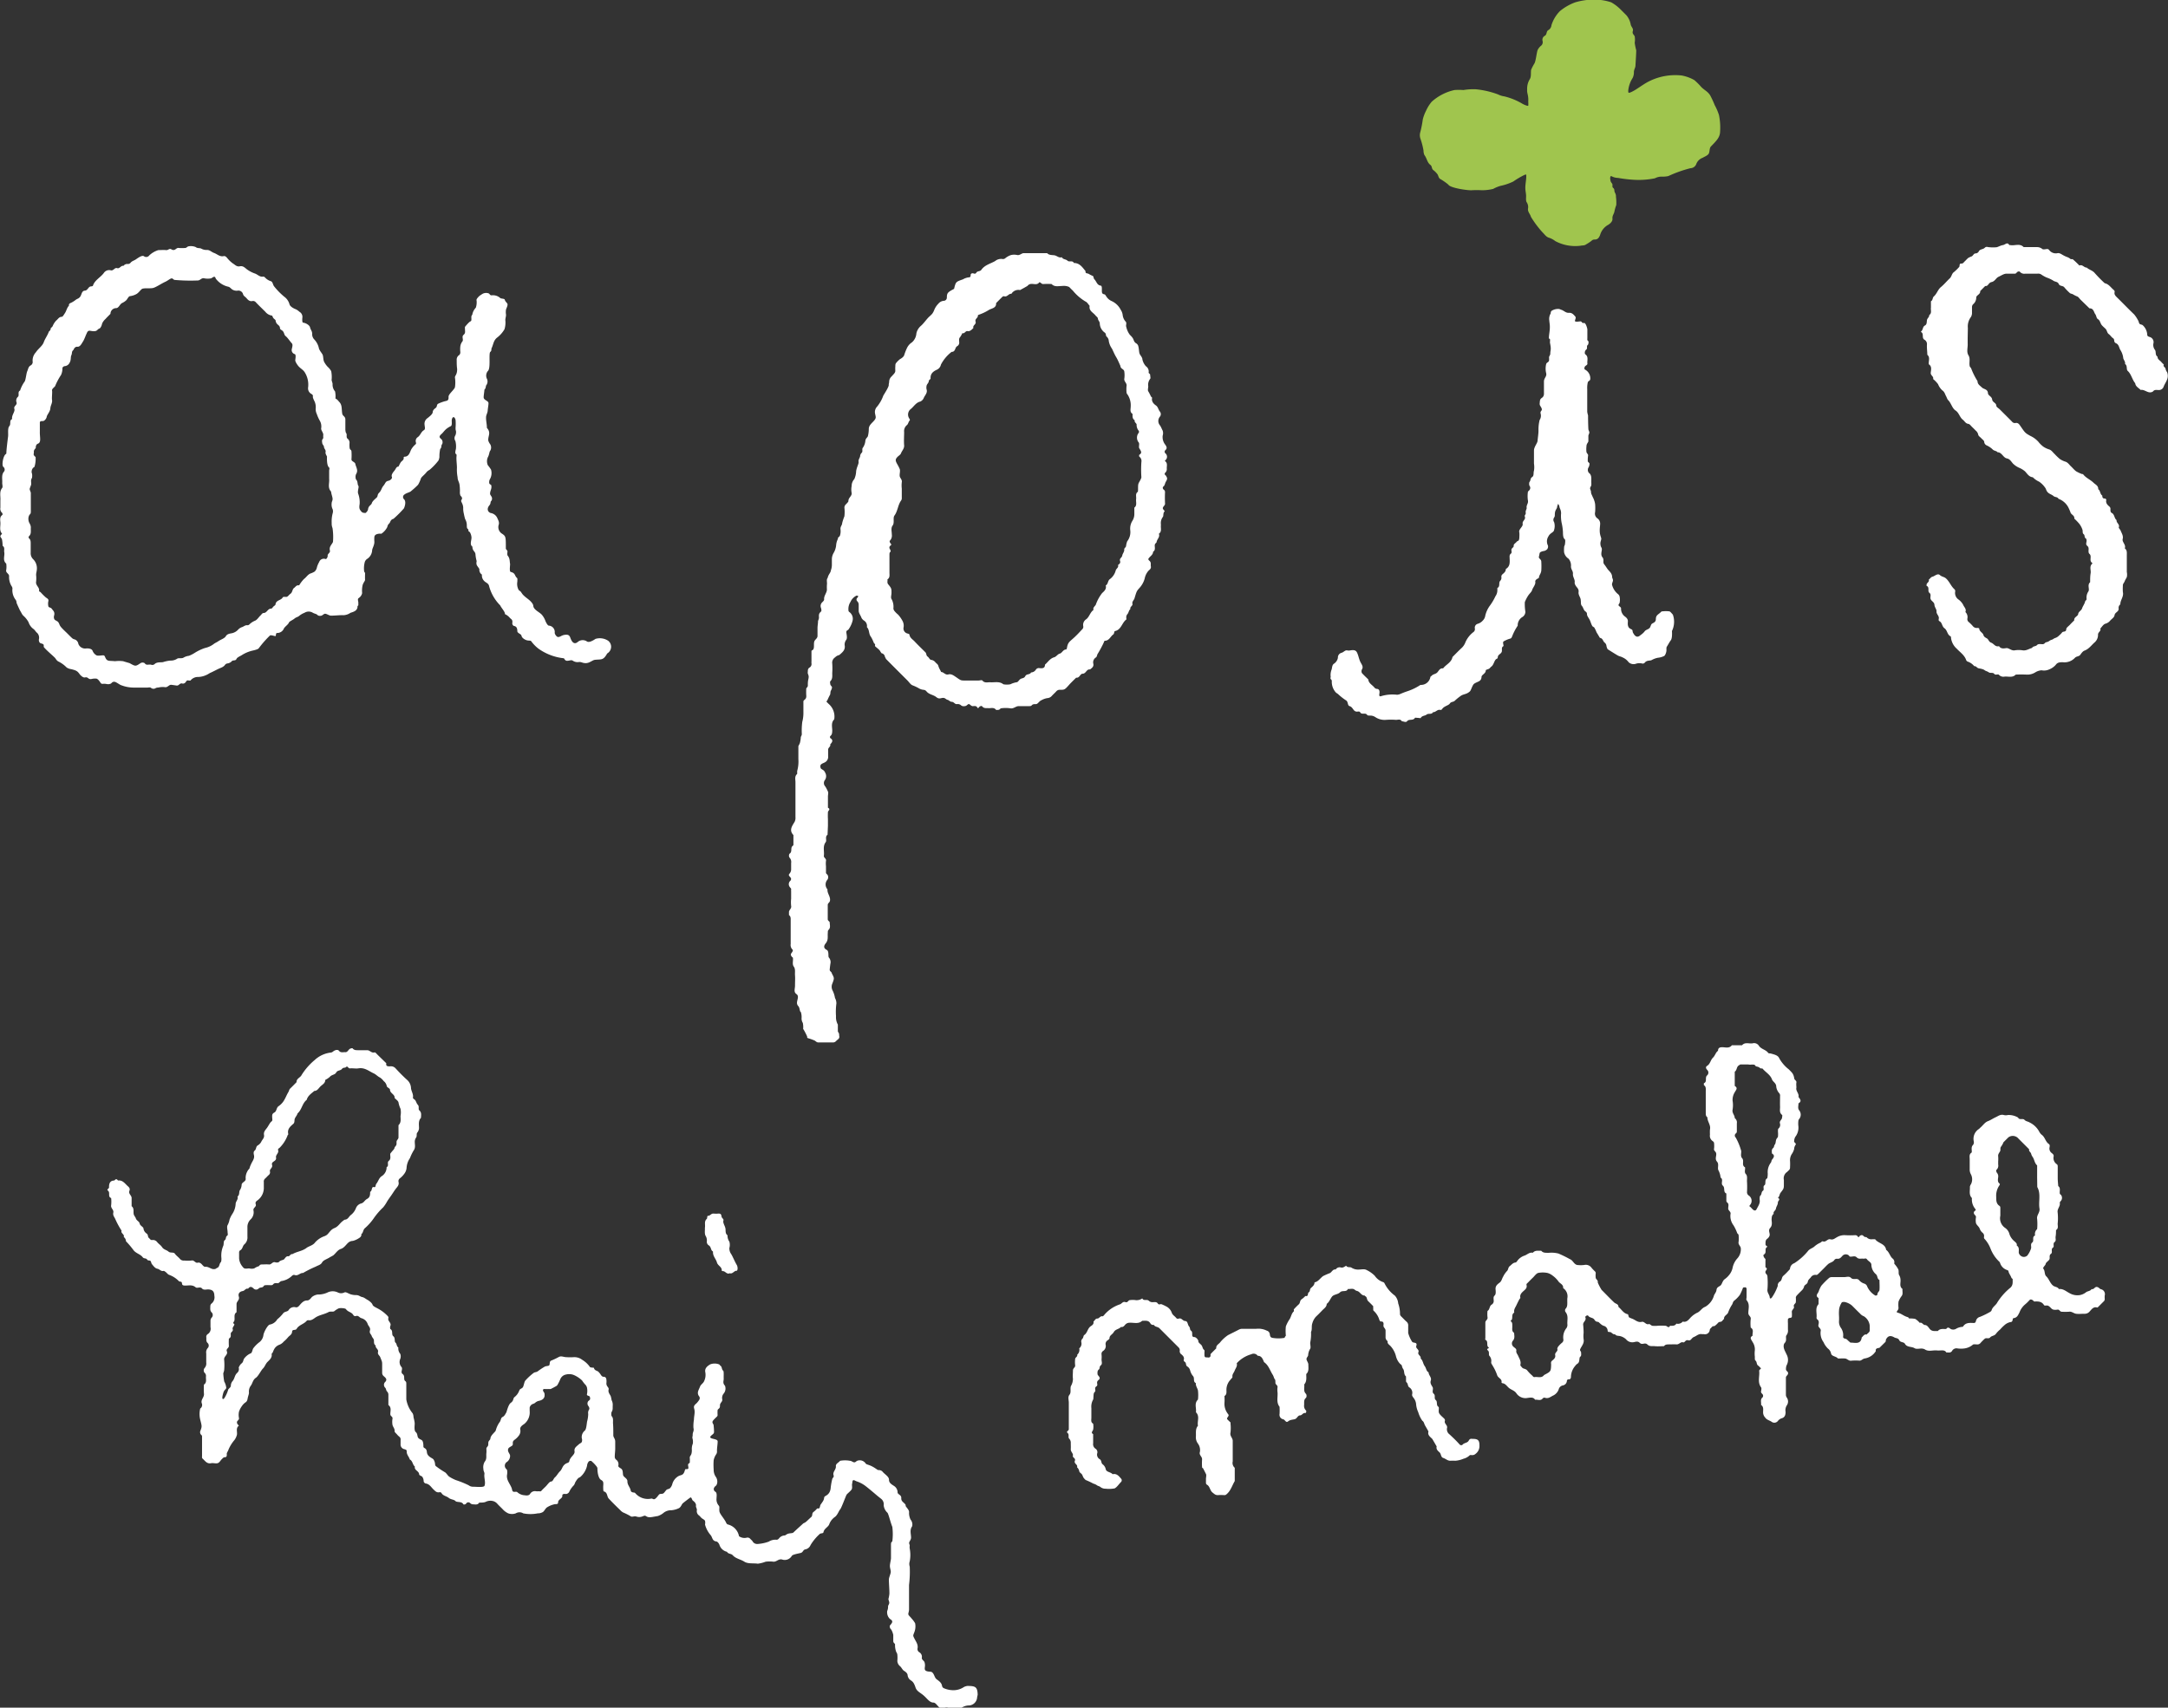 <svg xmlns="http://www.w3.org/2000/svg" viewBox="0 0 341.12 268.75"><rect x="0" y="0" width="341.12" height="268.75" fill="#333333" stroke="none"/><defs><style>.cls-1{fill:#fff;}.cls-2{fill:#a0c54e;}</style></defs><g id="レイヤー_2" data-name="レイヤー 2"><g id="オブジェクト"><path class="cls-1" d="M152.25,265.33a1.51,1.51,0,0,0-.6.18,2.92,2.92,0,0,1-1.52.49,3.76,3.76,0,0,1-1.59-.3.48.48,0,0,1-.31-.35c-.07-.54-.52-.81-.87-1.08s-.35-.88-.78-1.14a1.42,1.42,0,0,0-.36-.05c-.91-.08-.71-.45-.68-.93a1.53,1.53,0,0,0-.1-.62c-.18-.25-.41-.36-.4-.62a.82.82,0,0,0-.41-.89.58.58,0,0,1-.26-.6c.12-.62-.26-1.07-.5-1.56s-.22-.41,0-1a2.52,2.52,0,0,0,.12-1.39,3.89,3.89,0,0,0-.54-.73c-.26-.34-.46-.47-.52-.64s.1-.45.1-.8c0-1.29,0-2.58,0-3.86a17.05,17.05,0,0,0,.11-2.89,1.31,1.31,0,0,1,0-.83,5.33,5.33,0,0,0,0-2,1.43,1.43,0,0,1,0-.47c0-.16-.11-.27-.09-.46s.29-.46.3-.78c0-.61-.25-1.23.17-1.8a1.2,1.2,0,0,0-.25-1.06,2.46,2.46,0,0,1-.24-1.08c.07-.36-.27-.67-.5-1-.06-.09,0-.22-.08-.3-.27-.37-.67-.47-.64-1s-.55-.55-.58-.88a1.21,1.21,0,0,0-.51-1c-.35-.24-.85-.47-.84-1s-.72-.88-1.06-1.33a.85.85,0,0,0-.62-.2c-.12,0-.47-.32-1-.59s-.92-.29-1-.46a1.11,1.11,0,0,0-1.33-.41c-.09,0-.23.24-.45.24s-.43-.23-.67-.24a4.31,4.31,0,0,0-1.57,0c-.22.29-.7.45-.66.84.06.56-.57.91-.35,1.48.08.22-.18.38-.22.54a10.83,10.83,0,0,0-.24,1.32c-.07,1.23-.91,1.29-1,1.51s0,.29-.23.68c-.12.18-.23.35-.34.49s-.12.49-.22.59-.34,0-.39.1a3.12,3.12,0,0,1-.53.5c-.29.21-.12.59-.34.78s-.53.5-.79.73-.42.23-.51.32-1.11,1-1.53,1.41c-.13.12-.51.09-.81.18s-.39.26-.56.28a1.16,1.16,0,0,0-.82.38c-.13.16-.27.33-.52.29a1.93,1.93,0,0,0-1.16.3,6.4,6.4,0,0,1-1.76.37.83.83,0,0,1-.81-.46c-.09-.13-.24-.22-.34-.35a.56.56,0,0,0-.57-.18,1.48,1.48,0,0,1-1.2-.23,2.35,2.35,0,0,0-1.79-1.86.49.49,0,0,1-.22-.23c-.25-.61-1-1.37-1.07-1.81s.07-.72-.1-.91a1.48,1.48,0,0,1-.36-1.13c0-.29.12-.88-.18-1.06a.47.47,0,0,1-.15-.71c.12-.22.35-.18.44-.69a1.32,1.32,0,0,0-.26-1,2,2,0,0,1-.3-1.12,9.8,9.8,0,0,1,0-1.43,2.48,2.48,0,0,1,.4-.95.78.78,0,0,0,.12-.53c0-.48.1-1,.11-1.47,0-.28-.31-.31-.52-.39-.77-.15-.74-.31-.5-.54s.44-.3.45-.57a11.34,11.34,0,0,0-.08-1.15c-.28-.49-.28-.49.5-1.25a.35.35,0,0,0,.14-.25,5.28,5.28,0,0,1,0-.8c.06-.23.39-.2.37-.69s.43-.6.36-1a1.07,1.07,0,0,1,.25-.94,1.25,1.25,0,0,0,.18-1.21c-.41-.43-.19-.75-.2-1.1s0-.43,0-.65,0-.51-.07-.6c-.29-.21-.16-.61-.44-.79-.09-.06-.14-.2-.23-.22a1.92,1.92,0,0,0-1.38,0c-.42.25-.92.61-.77,1.26a2.29,2.29,0,0,1-.19,1.38c-.12.32-.52.53-.64.85-.19.53-.6,1-.11,1.59a.5.5,0,0,1,0,.47,3.2,3.2,0,0,1-.47.6c-.62.5-.31.68-.28,1.18s-.1.88-.1,1.36a5.84,5.84,0,0,0-.08,1.31c.13.53-.14.65-.12,1.12,0,.11-.06.37-.05.46a2,2,0,0,1,.07.9,2.17,2.17,0,0,0-.15,1c0,.94-.33.83-.33,1.21a4.84,4.84,0,0,1,0,.77c0,.06-.18.13-.25.25s.1.57,0,.71-.46,0-.49.15c-.24.93-.52.78-1,1a2.07,2.07,0,0,0-1,1.24,1.48,1.48,0,0,1-.38.69c-.15.13-.33.11-.5.22s-.4.57-.63.63-.42,0-.56.12-.52.76-.83.76c-.12,0-.26-.12-.39-.11a2.6,2.6,0,0,1-2.52-.82.33.33,0,0,0-.26-.13c-.18,0-.44-.1-.47-.26-.09-.6-.57-.91-.53-1.57-.07-.43-.61-.59-.68-.92s0-.79-.3-1-.5-.27-.44-.53a.88.88,0,0,0-.33-.87.58.58,0,0,1-.24-.51c0-.43.07-.8.07-1.23s0-.76,0-1.12c0-.53-.33-.64-.3-1.08,0-.59,0-1.26-.05-1.85,0-.41.07-.82-.23-1.1a1.28,1.28,0,0,1,0-.61c.25-.4.16-.6.19-1.08a1.55,1.55,0,0,0-.18-.81,3.92,3.92,0,0,0-.15-.66c-.17-.31-.42-.6-.32-1s-.45-.46-.33-1.16c0-.39,0-.85-.42-.85s-.46-.42-.78-.7c-.11-.21-.43-.23-.62-.41s-.1-.24-.17-.3-.6,0-.65-.18A4.05,4.05,0,0,0,91.6,214a2,2,0,0,0-1.32-.41,8.34,8.34,0,0,1-1.12,0c-.49,0-.8-.23-1.2-.05a11.18,11.18,0,0,1-1.21.58c-.39.11-.15.71-.4.8s-.43.05-.66.17a12.39,12.39,0,0,0-1.13.76c-.14.09-.44.11-.57.2a9.08,9.08,0,0,0-1.32,1.21c-.2.2-.27,1-.46,1.13-.37.31-.36.08-.58.63a2.3,2.3,0,0,1-.66.84c-.29.21-.08.56-.63.94-.37.29-.62,1.39-.67,1.48-.16.26-.28.57-.59.72s-.25.55-.45.79a4,4,0,0,0-.63,1.35c-.1.25-.81.74-.84,1.26,0,.17-.24.32-.3.51s0,.44-.07.61-.29.29-.26.54a3.42,3.42,0,0,1,0,.64c-.06.45.11.9-.27,1.35a1.71,1.71,0,0,0-.2,1.14c0,.38.2.5.16.81-.09.57.24,1.3,0,1.86-.2.25-1.24.12-1.77.12a1.14,1.14,0,0,1-.71-.23,15.36,15.36,0,0,0-2-.81,6.14,6.14,0,0,1-1.08-.56c-.21-.16-.4-.5-.62-.66a12.93,12.93,0,0,1-1.48-1c-.19-.22,0-.44-.33-1-.12-.26-1-.42-1.06-1.18s-.55-.54-.55-.9c0-1-.28-1-.42-1.08s-.34-.16-.44-.35-.06-.61-.35-.84-.15-1.11-.16-1.32c0-.37-.18-.93-.19-1.07a1.36,1.36,0,0,0-.13-.55,4.65,4.65,0,0,1-1-2.19c0-.31,0-.64,0-1V217.8c0-.15,0-.32-.13-.42-.4-.26,0-.8-.44-1.13s.14-.8-.24-1.17a1.2,1.2,0,0,1-.14-1.22,1.17,1.17,0,0,0,0-.79,1.29,1.29,0,0,1-.3-1c-.3-.18-.23-.6-.45-.77s0-.75-.34-1,0-.85-.44-1.12c-.1-.05-.09-.4,0-.6.1-.45-.49-.69-.34-1.15a.33.33,0,0,0-.08-.28,6,6,0,0,0-1.69-1.27c-.3-.16-.67-.33-.73-.56s-.52-.61-.77-.74-.55-.4-.85-.45-.53-.33-1-.31a2.72,2.72,0,0,1-.86-.14c-.5-.19-.72-.41-1-.25a1.15,1.15,0,0,1-.92,0,1.86,1.86,0,0,0-1.72,0,3.5,3.5,0,0,1-1.5.3,1.83,1.83,0,0,0-.92.4c-.18.21-.39.51-.69.53s-.61,0-1.19.7c-.17.19-.32.42-.65.38a1,1,0,0,0-1.11.42c-.2.32-.67.21-.9.56a5.53,5.53,0,0,1-.9.91,1.72,1.72,0,0,1-1.18.83c-.34.06-.94,1.21-1,1.64a1.67,1.67,0,0,1-.61,1.11,4.84,4.84,0,0,0-1,1c-.13.21-.17.72-.4.78a2.5,2.5,0,0,0-.93.7c-.31.34-.15.66-.56.93a1.72,1.72,0,0,0-.39.61.8.8,0,0,1-.25.84c-.42.39-.36.87-.72,1.29a1.17,1.17,0,0,0-.27.71c0,.27-.29.42-.4.59a5.41,5.41,0,0,1-.4,1c-.17.33-.33.57-.46.51s-.09-.4.07-.95.43-.53.47-.8a2.58,2.58,0,0,0-.32-1,9.7,9.7,0,0,1-.15-1.3,2.35,2.35,0,0,0,.14-.48,9,9,0,0,0,0-1.64c-.08-.56.65-.78.42-1.34-.16-.38.34-.5.32-.84a10.28,10.28,0,0,1,0-1.11s.06-.09.11-.12c.27-.18.17-.47.19-.72s.42-.36.31-.67.25-.51.26-.8c-.39-.25,0-.38,0-.58.1-.43-.15-1,.34-1.3,0-.43,0-.86,0-1.29s.52-.64.36-1.16.15-.81.63-.89c.31-.06.45-.47.82-.36.29-.39.55-.37.91,0a.56.56,0,0,0,.72,0c.25-.3.69-.08.86-.47.15-.16.8-.08,1.17-.09a.37.37,0,0,0,.27-.11c.19-.27.47-.22.72-.2s.36-.33.67-.35a3.05,3.05,0,0,0,1.47-.7c.16-.15.32-.32.54-.24.53.2.84-.36,1.32-.32a16.93,16.93,0,0,1,2-1c.34-.2.79-.27,1-.66s.85-.54,1.26-.84a4.69,4.69,0,0,0,.52-.29c.4-.34.66-.83,1.18-1s.8-.67,1.18-1a1.14,1.14,0,0,1,.7-.26,3.18,3.18,0,0,0,.94-.42c.21-.13.45-.31.39-.64.31-.22.26-.64.53-.91a8.62,8.62,0,0,0,1.38-1.52A10.88,10.88,0,0,1,60.3,190a5.88,5.88,0,0,0,.59-.88c.2-.34.45-.67.68-1s.44-.68.68-1,.58-.6.46-1.1a.54.54,0,0,1,.19-.56,3.42,3.42,0,0,0,.68-.69,1.83,1.83,0,0,0,.39-.94,3,3,0,0,1,.53-1.56,7.4,7.4,0,0,1,.58-1.2c.37-.51.14-1,.19-1.54a1.29,1.29,0,0,1,.23-.55c.12-.21,0-.54.15-.73a1.2,1.2,0,0,0,.28-.7c0-.56-.14-1.16.31-1.63,0-.4.14-.83-.28-1.19-.19-.17.05-.58-.22-.86s-.25-.67-.59-.88c-.08-.05-.19-.17-.18-.24.11-.54-.25-1-.3-1.48a1.82,1.82,0,0,0-.53-1.24,27,27,0,0,1-1.93-1.93,1,1,0,0,0-.86-.28c-.34,0-.66,0-.57-.49L59.41,166c-.14-.14-.36-.41-.46-.38-.49.16-.75-.34-1.16-.34H56.34c-.32,0-.63,0-.86-.29,0-.06-.29,0-.41.06-.27.15-.37.56-.74.54s-.73.13-1-.23c-.18-.2-.51-.13-.74,0s-.28.26-.53.29a4.49,4.49,0,0,0-2.55,1.18,9.89,9.89,0,0,0-2.06,2.36c-.19.41-.82.54-.79,1.12-.34.34-.67.69-1,1-.16.15-.18.37-.27.53-.29.47-.47,1-.77,1.45a2.86,2.86,0,0,1-.79.8c-.37.25-.27.79-.67,1s-.34.49-.33.83c0,.19.1.43-.12.58s-.46.67-.7,1-.56.62-.47,1.11-.29.73-.44,1.1a1.43,1.43,0,0,1-.56.56c-.3.2-.2.59-.45.79s-.18.51-.13.74c.13.57-.3,1-.46,1.43a3.15,3.15,0,0,0-.22.55c0,.18-.24.29-.32.5a2.1,2.1,0,0,0-.31,1.17c.1.51-.6.58-.63,1a1.6,1.6,0,0,1-.28.86c-.17.27,0,.73-.37,1,.16.45-.3.78-.29,1.15a3.25,3.25,0,0,1-.51,1.57,4,4,0,0,0-.46.93,2.79,2.79,0,0,1-.3.85c-.16.28,0,.73,0,1.1,0,.2.12.46-.1.59s-.11.52-.34.67-.13.59-.23.87a3.93,3.93,0,0,0-.3,2c0,.19,0,.47-.09.59-.27.26-.18.72-.55.9-.09,0-.17.11-.26.15-.62.25-1.06-.39-1.64-.31-.19,0-.28-.12-.39-.22s-.39-.54-.79-.43-.55-.45-1-.34a6,6,0,0,1-1.12,0,.76.76,0,0,1-.7-.27c-.24-.28-.57-.5-.78-.8s-.71-.07-1-.33-.75-.31-1-.68-.55-.52-.78-.81a.83.83,0,0,0-.83-.33c-.27,0-.33-.23-.5-.35s-.07-.49-.33-.67a1.13,1.13,0,0,1-.5-.76c0-.32-.54-.43-.62-.87-.05-.26-.48-.44-.57-.72s-.28-.44-.34-.66c-.12-.43.12-.95-.34-1.3,0-.43,0-.86,0-1.29s-.55-.65-.34-1.16c.11-.25,0-.49-.25-.69-.46-.41-.81-1-1.56-.9-.21-.33-.39-.21-.57,0-.67,0-.86.47-.83,1.08a.42.42,0,0,1-.17.24c-.21.16,0,.25.06.34.29.31-.11.9.44,1.1a5.31,5.31,0,0,1,0,1.13c-.09.47.44.71.34,1.15s.15.67.3,1a12.57,12.57,0,0,0,1,1.85c-.17.43.51.56.34,1a.83.83,0,0,1,.35.66s.07.08.11.12A13.29,13.29,0,0,1,21,196.74c.4.53,1.09.63,1.46,1.13.19.25.52.1.67.34s.41.11.54.23.12.4.25.53.44.63.83.7.57.46,1,.34c.09,0,.26.13.37.22s.3.33.48.4a4,4,0,0,1,1.55,1c.1.11.43,0,.47.27s.05.37.34.41c.6.06,1.24-.21,1.82.28.23.21.73-.14,1,.18s.7.13,1.05.16c.63.05.88.32.9,1a1.26,1.26,0,0,1-.48,1.25.58.58,0,0,0-.16.41c0,.35-.08.71.26,1a.6.6,0,0,1,0,.73.73.73,0,0,0-.23.55c0,.32,0,.65,0,1a1,1,0,0,1-.45,1.1.52.52,0,0,0-.2.56c0,.31-.06.61.24.87a.57.57,0,0,1,0,.73,1,1,0,0,0-.26.87v1.44a1.06,1.06,0,0,1-.27.87.6.6,0,0,0,0,.73.64.64,0,0,1,.23.55c-.05.45.18,1-.32,1.31a11.69,11.69,0,0,0,0,1.45c.07.55-.52.9-.35,1.48a.68.68,0,0,1-.24.85,3.7,3.7,0,0,0,0,1.72c.28,1.1.3,1.09,0,1.86a.61.61,0,0,0,.06.43c.06.13.24.18.23.38,0,.49,0,1,0,1.45s0,1.07,0,1.61c0,.15-.05.31.1.44.39.34.66.84,1.32.71.31-.07.68.07,1,0s.46-.42.69-.64.27-.31.52-.31.28-.26.26-.47.12-.37.21-.56a5.64,5.64,0,0,1,1-1.67,2.41,2.41,0,0,0,.34-.66c.22-.5-.23-1.17.36-1.61a2.39,2.39,0,0,1-.22-.23.66.66,0,0,1-.09-.28c0-.29.37-.35.32-.67a2.58,2.58,0,0,1,0-1,3.23,3.23,0,0,1,.48-.92,2.06,2.06,0,0,1,.57-.57c.3-.19.3-.6.36-.82s.18-.54.16-.73a1.55,1.55,0,0,1,.35-1.14c.23-.39.31-.88.72-1.15s.83-1.18,1.13-1.47.4-.7.68-1,.83-.69.68-1.32c.22-.17.25-.44.37-.65a1.51,1.51,0,0,1,.79-.75,1.66,1.66,0,0,0,.75-.52,4.86,4.86,0,0,0,.68-.68c.23-.28.61-.41.64-.87s.55-.15.72-.47c.35-.61,1.13-.72,1.57-1.25a.34.34,0,0,1,.27-.1c.52.1.87-.28,1.24-.5.62-.35,1.32-.44,1.94-.78.24-.14.7,0,.89-.13a3.26,3.26,0,0,1,.66-.43c.22-.12,1.1-.06,1.19.11.36.49.86.41,1.17.94a.35.35,0,0,0,.42.13c.37-.12.53.26.83.34a1.43,1.43,0,0,1,1,.94c.11.32.48.56.35,1s.18.57.27.85.31.42.35.66-.07.64.28.85c-.09.4.47.57.37,1s.23.55.34.82c.28.71.31.7.31,1.16s0,.86,0,1.29a.66.66,0,0,0,.24.55c.31.28.66.54.16,1a.65.65,0,0,0,.1.85c.12.14.12.39.24.54a.72.72,0,0,1,.24.55c0,.53,0,1.07,0,1.61.55.39.28,1,.31,1.47,0,.29.39.35.34.67a2.81,2.81,0,0,0,0,1c.08.34.38.59.33,1,0,.14.23.32.37.48a2.19,2.19,0,0,0,.34.34.55.55,0,0,1,.23.55c0,.21,0,.43,0,.64a.74.74,0,0,0,.6.8c.23.07.39.11.36.38,0,.5.37.81.49,1.24.47.23.42.82.8,1.12-.13.58.6.66.67,1.18,0,.24.31.24.49.42a1.22,1.22,0,0,1,.22.73.46.46,0,0,0,.32.33c.6.08.85.58,1.22.93s.52.53,1,.44a.31.31,0,0,1,.26.12c.25.46.78.48,1.14.77s.82.24,1.06.5,1,0,1.26.53a.4.4,0,0,0,.42-.12.4.4,0,0,1,.66-.06.65.65,0,0,0,.4.17c.36,0,.76.14,1-.27.36,0,.81,0,1.06-.14a1.66,1.66,0,0,1,1.13-.1,1.37,1.37,0,0,1,.66.42c.28.32.61.6.9.92a2.72,2.72,0,0,0,.82.59,1.77,1.77,0,0,0,1.18,0,1.12,1.12,0,0,1,1.18,0,5.81,5.81,0,0,0,2.27,0,1.57,1.57,0,0,0,.82-.21c.27-.19.39-.59.69-.76a3.59,3.59,0,0,1,1.23-.48c.21,0,.49,0,.47-.26,0-.55.79-.6.66-1.18.19-.28.49-.11.72-.18a.68.68,0,0,0,.36-.29,3.66,3.66,0,0,1,.68-1c.18-.14.22-.44.35-.64s.36-.61.66-.67a3.33,3.33,0,0,0,1.13-1.83,1.18,1.18,0,0,1,.27-.67c.07-.07.39-.17.48,0a4.61,4.61,0,0,1,.62.63c.09.1.27.32.26.46,0,.76.19,1.58.55,1.8s.42.3.36,1c0,.25,0,.8.08.82.63.16.48.8.79,1.13.58.63,1.2,1.23,1.81,1.82a1.65,1.65,0,0,0,.48.38,9,9,0,0,1,1.2.61c.2.12.54-.07.79,0,.77.27,1.13-.11,1.38-.11s.27.24.81.24c.32,0,1.05-.17,1.22-.18a2.84,2.84,0,0,0,1-.56,1.91,1.91,0,0,1,1.17-.36,3.35,3.35,0,0,0,1.15-.31c.35-.15.47-.64.65-.79s1.14-.9,1.22-.92.21.2.26.37.53.32.6.85c-.09.31.15.49.13.77a.83.83,0,0,0,.32.84c.17.12.29.32.46.45s.44.25.5.41a1.33,1.33,0,0,1,0,.58,4.2,4.2,0,0,0,.88,1.66c.3.33.23.92.89,1,.18,0,.43.32.5.54a1.62,1.62,0,0,0,1.19,1.09c.18.37.64.25.91.55.47.53,1.24.63,1.81,1s1.42.22,2.13.32a5.18,5.18,0,0,0,1.22-.31,4.9,4.9,0,0,1,1.27,0c.48,0,.78-.48,1.32-.35a1.28,1.28,0,0,0,1.53-.56c.13-.2.62-.29,1.41-.47.39-.11.36-.51.73-.56a1.12,1.12,0,0,0,.82-.69,7.73,7.73,0,0,1,1.38-1.68c.19-.24.6-.08.65-.34.11-.58.72-.78.9-1.23a2.39,2.39,0,0,1,.89-1.16c.42-.3.64-1,.83-1.19s.89-2.1,1-2.29.56-.51.78-.81,0-.72.14-1.07c0-.13,0-.27.1-.4s.45.12.57.15a4.78,4.78,0,0,1,1.2.59c.31.2,1.5,1.2,1.8,1.46s.57.47.86.7a1.07,1.07,0,0,1,.4,1,1.86,1.86,0,0,0,.59,1.19c.16.14.51,1.62.77,2.22a9.11,9.11,0,0,1,0,2.29c-.15.13-.21.17-.21.53,0,.7,0,1.39,0,2.09,0,.28-.15.82-.17,1.19s.17.76.13,1.06-.29.85-.29,1.12c0,.7.09,1.55.08,2.25a4.79,4.79,0,0,1-.15.82c0,.17.14.4.13.62s-.2.39-.19.58a1.61,1.61,0,0,1-.13.68,1.43,1.43,0,0,0,.44,1.28c.63.34.26.68,0,1-.11.1,0,.51.12.58.3.35.39,1,.39.87s0,.65,0,1,.26.37.28.54a3,3,0,0,0,.19,1.2.92.92,0,0,1,.17.41,5.13,5.13,0,0,1,0,1,1.14,1.14,0,0,0,.42.82c.25.21.37.57.63.73s.56.39.57.71a1.1,1.1,0,0,0,.5.79c.26.18.48.32.74,1.12.21.63.73.78,1.3,1.28s.92,1.1,1.53,1.1c.45,0,.84,1,1.29.9.22,0,.49-.13.73-.14s.4.11.61.09a2.37,2.37,0,0,1,.76.16c.27.06.81.06,1-.18a2.22,2.22,0,0,1,1.28-.38,1.36,1.36,0,0,0,1.19-1.22c0-.11.09-.4.09-.51C153.78,265.49,153.49,265.34,152.25,265.33ZM37.85,196.74c.33-.22.33-.65.57-.88a1.44,1.44,0,0,0,.51-1.25c0-.48,0-1,0-1.45a1.65,1.65,0,0,1,.5-1.25,1.54,1.54,0,0,0,.46-1.39c-.13-.45.5-.56.35-1s.25-.55.46-.76a2.42,2.42,0,0,0,.81-1.92c0-.26,0-.53,0-.8a.62.62,0,0,1,.2-.56c.21-.17.37-.39.58-.56a.55.55,0,0,0,.18-.57c-.07-.4.47-.55.34-1s.3-.52.5-.75a.45.45,0,0,0,.12-.43c-.08-.44.48-.69.33-1.15-.06-.2.11-.3.23-.38a5.44,5.44,0,0,0,1.24-1.9c0-.09.15-.19.13-.26-.19-.77.3-1.19.79-1.61.18-.16.17-.35.19-.57,0-.41.39-.69.48-1.08.68-.57.72-1.58,1.44-2.13.17-.66.75-1,1.19-1.4.49,0,.69-.45,1-.74s.72-.47.73-1a3.12,3.12,0,0,0,.72-.48c.28-.35.8-.3,1-.68s.66-.26.9-.56.47-.1.68-.32.31.28.61.23.87.06,1.28,0c1-.18,1.66.43,2.42.78.35.15.63.49,1,.66a2.36,2.36,0,0,1,.58.56,1.27,1.27,0,0,1,.48.77c0,.21.51.38.51.57,0,.6.79.72.73,1.32.21.23.56.44.61.7a4,4,0,0,0,.32,1,3.06,3.06,0,0,1,0,1.14c0,.48.14,1-.32,1.44v1.29c0,.21,0,.43,0,.64s-.19.35-.27.53,0,.42-.06.62-.28.33-.3.51-.3.42-.45.62-.21.21-.22.4c0,.35.13.72-.22,1s.1.76-.35,1a1.63,1.63,0,0,1-.8,1.43c-.41.3-.5.77-.78,1.13s0,.69-.56.55c-.26.19-.13.62-.45.77,0,.41,0,.85-.46,1.1s-.5.63-1,.74a1.24,1.24,0,0,0-.78.74,2.46,2.46,0,0,1-.84,1.1c-.28.25-.44.69-.91.7l-.12.06-.12.09-.07.06c-.47.33-.71.87-1.31,1.11s-.78.69-1.17,1.05a1.5,1.5,0,0,1-.39.22,3.55,3.55,0,0,0-1.5,1c-.35.49-1,.57-1.39.89-.67.49-1.5.54-2.18.95-.32-.08-.37.36-.67.33s-.45.27-.61.45-.59.15-.81.43c-.08.11-.41.13-.59.07-.44-.15-.6.38-1,.34s-.75,0-1.13,0-.35.25-.52.29a2.46,2.46,0,0,0-.67.33,1.6,1.6,0,0,1-.79,0c-.35,0-.77.16-1-.22a2.28,2.28,0,0,1-.59-1.36c0-.32,0-.64,0-1A.39.39,0,0,1,37.85,196.74Zm55,23.2a1.64,1.64,0,0,0,0,.22c0,.16-.21.25-.32.39a.63.63,0,0,0,0,.66c.15.19.29.48.13.66a1,1,0,0,0-.11.66,4.78,4.78,0,0,1-.18,1.21c-.07.44-.11,1.19-.36,1.41a1.32,1.32,0,0,0-.47,1.19.89.89,0,0,1,0,.6c-.09.16-.34.25-.46.36-.34.33-.77.54-.68,1.1s-.71.85-.83,1.6c-.12.28-.39.18-.75.5s-.39.75-.71,1.05-.48.69-.84,1c-.18.17-.27.59-.55.61s-.54.45-.8.72-.47.44-.68.68-.27.13-.43.13a1.93,1.93,0,0,1-.48,0,.88.88,0,0,0-.94.44c-.19.27-.57.24-.87.19a1.86,1.86,0,0,1-1.1-.46c-.15-.18-.53,0-.69-.12s-.15-.31-.19-.44c-.23-.76-.93-1.36-.75-2.26a2.29,2.29,0,0,0,0-.64c0-.09-.1-.17-.17-.25a.7.7,0,0,1,.17-1.09,1.19,1.19,0,0,0,.47-.94c0-.26-.28-.52-.32-.79-.06-.47.2-.52.59-.78s-.14-.57.49-1a2.75,2.75,0,0,0,.57-.56,1.2,1.2,0,0,0,.29-.89c-.06-.26-.12-.54.61-1a2.35,2.35,0,0,0,.85-2.06c0-.16,0-.32,0-.48s.15-.39.31-.51.37-.12.55-.28a1.27,1.27,0,0,1,.61-.31c.48-.1.87-.36.88-.84,0-.26,0-.37-.15-.57s-.17-.48.16-.45a5.15,5.15,0,0,0,.68,0,1.28,1.28,0,0,0,.27,0c.36-.18.56-.28.9-.48a.51.51,0,0,0,.15-.14,7.29,7.29,0,0,0,.46-.93,1.21,1.21,0,0,1,.9-.73,2,2,0,0,1,1.26.09,4.45,4.45,0,0,1,1.27.85,4.43,4.43,0,0,0,.54.69,1.07,1.07,0,0,1,.22.4,2.52,2.52,0,0,1,0,1.09C92.3,219.73,92.9,219.62,92.81,219.94Z"/><path class="cls-1" d="M183.33,74.41a.78.78,0,0,0,.25-.71c0-.4.16-.86-.3-1.15l.08-.12a.7.7,0,0,0,0-1.09.35.35,0,0,1-.06-.43c.35-.31.33-.52.05-.92a1.92,1.92,0,0,1-.41-1.43,1.32,1.32,0,0,0,0-.79c-.15-.26-.24-.56-.41-.8a1.07,1.07,0,0,1,0-1.43.64.64,0,0,0,0-.73c-.28-.31-.3-.76-.65-1s-.74-.63-.6-1.2c0-.06-.15-.14-.2-.24a8.46,8.46,0,0,0-.41-.79c-.12-.2,0-.53,0-.79a1.51,1.51,0,0,1,.3-1.17c.1-.1,0-.41,0-.61s-.25-.25-.24-.37a1,1,0,0,0-.43-1,2.38,2.38,0,0,1-.55-1.06c0-.35-.33-.63-.44-.91s-.08-.74-.22-1.24a.75.75,0,0,0-.38-.43c-.5-.41-.12-.55-.93-1.3a3.27,3.27,0,0,1-.57-1.26c-.11-.28.13-.59-.1-.83a1.84,1.84,0,0,1-.46-1,1.83,1.83,0,0,0-.3-.83,3,3,0,0,0-1.51-1.43c-.72-.36-.83-.91-1-1s-.46,0-.47-.53c0-.1,0-.3,0-.41s0-.44-.18-.46c-.59-.07-.64-.64-1-1-.13-.12-.12-.47-.24-.52a4.67,4.67,0,0,1-.67-.34c-.21-.11-.53,0-.48-.43-.5-.59-.92-1.28-1.83-1.27-.21-.46-.73-.1-1-.36s-.72-.18-.9-.55c-.46.16-.77-.24-1.16-.3s-.84,0-1.15-.34c-1.23,0-2.46,0-3.69,0-.31,0-.59.36-1,.3a2.17,2.17,0,0,0-1,0,2.83,2.83,0,0,0-.91.51.54.54,0,0,1-.44.11,1.49,1.49,0,0,0-1.15.33c-.75.42-1.63.62-2.16,1.37-.2.3-.6.15-.79.45s-.39.09-.59.1-.3.1-.3.27-.06.37-.21.36a2.31,2.31,0,0,0-1,.32c-1.08.38-1.12.37-1.37,1.36,0,.17-.16.2-.3.28-.77.43-.86.57-.87,1.25a.5.5,0,0,1-.45.49,1.19,1.19,0,0,0-.86.43,3,3,0,0,0-.67,1,2.46,2.46,0,0,1-.33.62c-.32.35-.47.42-.78.78s-.64.81-1,1.12a2.18,2.18,0,0,0-.7,1.16,2.08,2.08,0,0,1-.69,1.42,2.19,2.19,0,0,0-.78.87,8.64,8.64,0,0,0-.45,1.15c-.07.27-.48.54-.66.63a4,4,0,0,0-.59.58c-.18.19-.13.44-.15.64s0,.48,0,.62c0,.32-.26.51-.57.87a1.16,1.16,0,0,0-.4.88c0,.16-.08.32-.06.48,0,.33-.6,1.23-.86,1.68A5.83,5.83,0,0,1,138,64a1.22,1.22,0,0,0-.31,1.11c.09.49.23.65-.17,1.1s-.83.75-.82,1.33a4.77,4.77,0,0,1-.12,1c-.06.38-.39.35-.43.93a2.27,2.27,0,0,1-.39,1c-.18.18.05.61-.19.8a.81.81,0,0,0-.23.47c0,.26-.31.6-.25.92s-.27.78-.38,1.48a3.38,3.38,0,0,1-.29,1.26A1.62,1.62,0,0,0,134,76.5a2.76,2.76,0,0,0,0,1.07c.08.52-.53.73-.51,1.3,0,.11-.22.32-.36.47a.73.73,0,0,0-.27.54,5.9,5.9,0,0,1,0,1.38,8.14,8.14,0,0,0-.35,1.06c0,.35-.32.54-.26,1a2.25,2.25,0,0,1-.1,1c-.11.22-.33.2-.31.49a2.64,2.64,0,0,0-.28,1,2.94,2.94,0,0,1-.36,1.15,2.06,2.06,0,0,0-.31,1c0,.32,0,.64,0,1a2.63,2.63,0,0,1-.15.78c-.06.46-.38.61-.51,1.2-.24.31-.06.66-.12,1.11a5.77,5.77,0,0,0,0,.72c0,.53-.5,1-.44,1.55,0,.18-.12.29-.3.47a.8.8,0,0,0-.21.84,1.29,1.29,0,0,1,.08.38c.06.4-.48.23-.38,1.14,0,.31-.14.48-.15.63,0,.37-.08.7-.08,1.07s0,1.08,0,1.24c0,.39-.41.55-.51.88s0,.8-.1,1.11-.33.22-.34.4c0,.53,0,1.07,0,1.6a1.71,1.71,0,0,0,0,.32.64.64,0,0,1-.32.67c-.31.21-.23.48-.27.81,0,.16.14.36.15.59,0,.48-.15.49-.13,1.4,0,.3-.25.38-.25.5a9.64,9.64,0,0,0,0,1.07c.07.73-.47.64-.45,1,0,.53,0,1.07,0,1.6a5.52,5.52,0,0,1-.18,1.58,11.14,11.14,0,0,0-.07,1.92c0,.21-.15.36-.16.5a4.11,4.11,0,0,1-.15.92,4.63,4.63,0,0,1-.23.46c0,.19,0,1.51,0,2.06a5.46,5.46,0,0,1-.19,1.86c0,.15,0,.39,0,.46-.45.38-.26.89-.27,1.34,0,1.82,0,3.64,0,5.46a1.37,1.37,0,0,1-.14.75c-.38.64-.91,1.31-.18,2.07V133s-.07.09-.11.12c-.42.3,0,.95-.52,1.25a.64.64,0,0,0,0,.58,1,1,0,0,1,.27.87c0,.32,0,.64,0,1a1,1,0,0,1-.28.7c-.27.34.28.5.27.8a.43.43,0,0,1-.1.28.72.72,0,0,0-.1,1c.07.13.24.2.21.4a1.69,1.69,0,0,0,0,.32v1.12a5.21,5.21,0,0,0,0,1.12c.1.44-.35.63-.34,1,0,.16,0,.39,0,.45.31.24.27.55.27.86v3.7a1,1,0,0,0,.27.86c.16.14,0,.36-.13.54s-.18.29,0,.54c0,.09.2.15.21.23.07.46-.15,1,.14,1.39s.15.92.19,1.37,0,1.07,0,1.61-.25,1,.23,1.34.05.93.08,1.45a.84.84,0,0,0,.15.38c.34.29.22.87.46,1a2.58,2.58,0,0,1,.11,1,1.35,1.35,0,0,0,.2.71,3.27,3.27,0,0,1,.05.95s.06.08.09.12a10.56,10.56,0,0,1,.54,1.06s0,.1,0,.15a.29.29,0,0,0,.11.11,9.44,9.44,0,0,1,1,.35c.19.06.36.34.67.33.75,0,1.5,0,2.25,0a.67.67,0,0,0,.55-.25c.14-.16.37-.26.45-.46s0-.25,0-.54-.2-.34-.2-.56,0-.64,0-1a2.43,2.43,0,0,1-.29-1.32,10,10,0,0,1,.06-2,1.72,1.72,0,0,0-.22-.87,4.16,4.16,0,0,0-.35-1.12,1.29,1.29,0,0,1-.05-1.19c.3-.81.3-.81-.09-1.54-.06-.33-.36-.32-.34-.62s.07-.62.1-.88a1.1,1.1,0,0,0-.22-1c-.18-.15.06-1-.34-1.21s-.6-.51-.16-1.05.26-1.08.32-1.64c0-.15,0-.35.09-.44.39-.35.21-.79.21-1.19,0-.18-.31-.25-.31-.51q0-1.12,0-2.25c0-.3.31-.37.35-.67.11-.66-.46-1.15-.39-1.78a1.15,1.15,0,0,1,0-1.54.69.69,0,0,0,0-.75c-.09-.12-.25-.18-.24-.38s0-.65,0-1a3.56,3.56,0,0,1,0-.8c.1-.38-.38-.5-.33-.83.1-.71-.22-1.45.29-2.14.21-.28-.16-.84.29-1.16l.06-1.42c0-.32,0-.64,0-1a10.65,10.65,0,0,1,0-1.13c0-.24.5-.45,0-.7,0-.38,0-.75,0-1.12v-.64c0-.27.1-.61,0-.79a6.48,6.48,0,0,0-.41-.79.78.78,0,0,1-.08-1,1.08,1.08,0,0,0,.05-1.19c-.17-.37-.28-.36-.64-.61a.62.62,0,0,1-.05-.63c.3-.29.57-.25.88-.54a1,1,0,0,0,.28-.83c0-.33,0-.65,0-1s.44-.47.33-.83c.32-.34.53-.67,0-1a.32.32,0,0,1,0-.3c.3-.22.3-.51.32-.84,0-.61-.22-1.28.31-1.8a2.63,2.63,0,0,0-.83-2.39c-.12-.1-.22-.23-.34-.33s.08-.23.12-.35a8.43,8.43,0,0,1,.39-.8c.1-.23,0-.5.2-.75a.82.82,0,0,1,.1-.26.48.48,0,0,1,0-.12.5.5,0,0,1,0-.12c-.1-.13-.24-.25-.26-.4s-.07-.39,0-.47c.4-.39.3-.87.31-1.33a11.53,11.53,0,0,0,0-1.44,1,1,0,0,1,.45-1,1.24,1.24,0,0,1,.65-.36c.48-.41,1-.8.85-1.56a1.23,1.23,0,0,1,.27-.86c.16-.28.05-.73,0-1.1s.21-.35.33-.5a4.08,4.08,0,0,0,.64-1.35,1.31,1.31,0,0,0-.5-1.4c-.16-.1-.14-.26-.15-.42a2.06,2.06,0,0,1,.32-1.16,2,2,0,0,1,.95-1c.06,0,.18,0,.28.08a.82.82,0,0,1-.11.23.37.37,0,0,0-.08.54.76.76,0,0,1,.26.55c0,.32,0,.64,0,1s.32.73.44,1.1a1.24,1.24,0,0,0,.45.46,1,1,0,0,1,.4,1c.43.41.26,1.06.63,1.51a5.44,5.44,0,0,1,.45.94c.07.13.25.2.21.39a.18.18,0,0,0,0,.16c.3.3.75.56.87.92a.08.08,0,0,0,0,0,.46.46,0,0,1,.13.18.66.66,0,0,1,.55.6.8.8,0,0,1,.15.29c1.12,1.14,2.26,2.27,3.39,3.4.27.27.49.65.81.77a7,7,0,0,1,1.07.51,1.82,1.82,0,0,0,.73.2.66.66,0,0,1,.38.23c.4.51,1.08.53,1.55.91s.72.12,1.07.12.48.27.68.3.47.34.66.32c.38,0,.49.41.84.36a.8.8,0,0,1,.7.24.78.78,0,0,0,.61.06c.18,0,.33-.23.51-.3s.38.33.67.32.54-.08.71.21c.09.14.15.14.24,0s.4-.33.52-.18c.3.37.66.26,1,.29s.86-.18,1.19.26c.05.06.29,0,.42,0s.25-.23.38-.24a5.34,5.34,0,0,1,1.44,0c.53.11.85-.34,1.32-.34h1.6c.15,0,.36,0,.43-.1.21-.26.46-.2.72-.22s.46-.42.74-.56a3.06,3.06,0,0,1,1-.38,1,1,0,0,0,.68-.3c.25-.28.54-.53.79-.81a.7.7,0,0,1,.56-.2c.73,0,.72,0,1.53-.91.33-.35.68-.68,1-1,.54.09.62-.62,1-.62.56,0,.62-.77,1.18-.67.28-.23.61-.43.52-.89a.9.9,0,0,1,.4-1c.18-.13.17-.37.26-.53a18.07,18.07,0,0,0,1-1.86c0-.09.1-.24.15-.24.7,0,.89-.71,1.34-1,.14-.1.13-.5.24-.52,1-.19,1.1-1.31,1.79-1.82.05,0,0-.21,0-.31a.74.74,0,0,1,.21-.57c.18-.23.18-.57.44-.77-.12-.37.41-.49.32-.83s.23-.56.32-.84c.35-1.16.34-1.16.86-1.73a3.58,3.58,0,0,0,.76-1.45,2.55,2.55,0,0,1,.61-1.2c.19-.17.41-.33.35-.66s.09-.61-.22-.88-.15-.35,0-.54.58-.46.57-.89c.41-.25.25-.66.26-1s.27-.36.29-.52c.06-.46.57-.78.36-1.31.5-.34.27-.86.32-1.31v-.16a1.62,1.62,0,0,1,.3-1.17c.15-.19,0-.58.26-.86.13-.12-.36-.33-.24-.62s.36-.35.33-.67a17.42,17.42,0,0,1,0-1.77.46.46,0,0,0-.22-.39.36.36,0,0,1-.1-.43c.3-.19.29-.53.44-.79.27-.47.28-.55,0-1C183.3,74.76,183.17,74.57,183.33,74.41Zm-4.24,1.87c-.05.37,0,.74-.05,1.11-.45.3-.22.77-.28,1.17s.19,1-.28,1.33c0,.31,0,.63,0,.94a2,2,0,0,1-.32,1.16,2.31,2.31,0,0,0-.32,1.47,2.37,2.37,0,0,1-.48,1.73,3,3,0,0,0-.18.73c0,.19-.3.36-.29.51.05.41-.26.67-.31,1s-.47.45-.35.83-.12.49-.32.67c.14.37-.25.53-.35.82a2.49,2.49,0,0,1-.91,1.38c-.38.25-.27.8-.67,1,.15.57-.22.89-.57,1.21a6.48,6.48,0,0,0-1,1.84c-.13.24-.49.44-.35.81-.54.37-.64,1.07-1.14,1.46a1.05,1.05,0,0,0-.48,1.09.53.53,0,0,1-.1.43c-.51.55-1,1.09-1.58,1.59s-.75.66-.88,1.38c0,.1-.08.26-.12.27-.49,0-.66.57-1,.65s-.57.5-.89.58c-.67.19-1,.78-1.45,1.16,0,.61-.44.59-.87.55a.55.55,0,0,0-.55.22.93.93,0,0,1-.77.46c-.18.39-.71.19-.9.57s-.51.3-.76.46-.38.49-.59.51a3.35,3.35,0,0,0-1,.32,2.93,2.93,0,0,1-1.11,0c-.64-.52-1.41-.25-2.12-.32-.4,0-.84.15-1.18-.27-.09-.11-.4,0-.61,0h-2.09c-.69,0-.67,0-1.4-.51-.36-.23-.75-.58-1.25-.45s-.72-.38-1.14-.38c0,0-.08-.17-.12-.26a3.11,3.11,0,0,1-.31-.67c-.06-.3-.32-.41-.48-.61a1,1,0,0,0-.66-.37c-.21,0-.35-.39-.57-.53s-.15-.49-.34-.67c-.57-.57-1.15-1.12-1.7-1.71-.31-.33-.77-.57-.81-1.11,0,0-.16-.1-.26-.12a.82.82,0,0,1-.67-.91,1.57,1.57,0,0,0-.15-1.07,4.81,4.81,0,0,0-.7-1,3.84,3.84,0,0,1-.57-.57.75.75,0,0,1-.17-.4,2.5,2.5,0,0,0-.3-1.5c-.15-.2,0-.62,0-.94,0-.71,0-.72-.53-1.38-.2-.25-.05-.52-.11-.76.39-.24.33-.63.32-1V87.29c0-.15,0-.31.13-.43s0-.3-.06-.45a.37.37,0,0,1,.1-.55c.2-.14.08-.25,0-.34s-.19-.35-.12-.41a1.15,1.15,0,0,0,.32-1c0-.46-.17-1,.12-1.39s.11-.92.2-1.37a.71.71,0,0,1,.13-.26c.49-.7.51-1.62,1-2.3a.66.66,0,0,0,.12-.44V76.9a4.36,4.36,0,0,1,0-1c.09-.43-.3-.65-.33-1s.12-.82,0-1.1-.26-.54-.41-.8c-.3-.54-.28-.73.07-1.1.19-.19.47-.34.55-.57.16-.42.53-.73.49-1.25-.06-.7,0-1.4,0-2.09a1.22,1.22,0,0,1,.46-1.11c.17-.15.21-.45.36-.64s.08-.21,0-.36a1.11,1.11,0,0,1,.25-1.53c.47-.39.8-1,1.46-1.15a1.06,1.06,0,0,0,.55-.55c.16-.42.57-.74.48-1.26a1.32,1.32,0,0,1,0-.79c.11-.22.31-.38.33-.67,0-.13.27-.25.27-.36-.05-.76.41-1.12,1-1.39a1.13,1.13,0,0,0,.63-.8,6,6,0,0,1,1.68-2c.64,0,.49-.69.88-.9a.64.64,0,0,0,.31-.67c0-.25-.08-.51.14-.75a3.23,3.23,0,0,0,.36-.63c.37.13.49-.4.83-.32s.66-.23.91-.5c-.16-.42.49-.55.34-1s.44-.57.36-1a1.22,1.22,0,0,1,.27-.12,7.31,7.31,0,0,0,1.46-.71c.42-.26,1.2-.28,1.14-1.08.34-.34.68-.69,1-1a.32.32,0,0,1,.28-.07c.48.15.69-.45,1.13-.39a1.28,1.28,0,0,1,1.36-.59s1.14-.62,1.17-.66a.8.8,0,0,1,.68-.31c.4,0,.87.2,1.18-.26.24,0,.34.32.65.28a10.92,10.92,0,0,1,1.28,0c.47.5,1.08.31,1.63.31a2.1,2.1,0,0,1,1.13.15c.19.18.37.39.57.56a7.59,7.59,0,0,0,2,1.73c.27.11.44.44.66.68-.16.8.57,1.05.94,1.54.12.16.33.23.36.49s.26.44.29.68a1.86,1.86,0,0,0,.72,1.46c.34.19.18.5.35.66a1,1,0,0,1,.35.71,2.93,2.93,0,0,0,.5,1.2c.22.44.4.9.66,1.33s.44.89.65,1.34c0,0,.05.22.07.26.17.32.56.32.57.75a3.84,3.84,0,0,1,0,1c-.11.48.41.71.35,1.16a5.24,5.24,0,0,0,0,1.12.63.63,0,0,0,.15.26,3.06,3.06,0,0,1,.5,1.89c0,.4-.18.87.29,1.16,0,.36-.06.75.34,1-.09.32.28.46.3.67a1.45,1.45,0,0,0,.34,1,.34.34,0,0,1,0,.29,1.2,1.2,0,0,0,0,1.55c.15.23-.06.69.09.92.24.4.49.69,0,1-.05,0-.05.26,0,.3a.85.85,0,0,1,.32.84,17.62,17.62,0,0,0,0,2.41C179.48,75.61,179.15,75.89,179.09,76.28Z"/><path class="cls-1" d="M96.15,101.66a1.21,1.21,0,0,0-.46-.82,2.38,2.38,0,0,0-2-.29,3.42,3.42,0,0,1-.84.44c-.52.1-.46-.09-.78-.18a1.21,1.21,0,0,0-1.14.2c-.32.28-.72.38-1.06-.32-.17-.32-.17-.78-.71-.8-.81,0-.92.37-1.35.36-.22,0-.53-.43-.53-.67a1,1,0,0,0-.92-1.12c-.18,0-.43-.46-.54-.73a3.12,3.12,0,0,0-.58-1c-.33-.34-.8-.55-1.11-.91s-.15-.49-.31-.76c-.41-.67-1-.89-1.53-1.46-.08-.07-.3-.42-.37-.5s-.35-.24-.33-.29a2,2,0,0,1-.19-1.27c0-.2.05-.51-.06-.59-.28-.22-.27-.55-.54-.75s-.49-.14-.54-.29c-.09-.34,0-.82,0-1.15-.09-.5,0-.87-.42-1.37a1.6,1.6,0,0,1,0-.49c.07-.37-.29-.33-.25-.69,0-1.82,0-1.82-.71-2.29a1.23,1.23,0,0,1-.43-1.28c.17-.45-.08-.8-.23-1.17a1.36,1.36,0,0,0-1-.73c-.47-.14-.68-.66-.22-1.21.24-.28.15-.5.24-.63a.58.58,0,0,0,.16-.57c0-.16-.3-.44-.29-.63,0-.53.32-.78.18-1.33,0-.13-.32-.09-.32-.43a1.09,1.09,0,0,1,.08-.47,1.92,1.92,0,0,0,.21-1.56,5.23,5.23,0,0,0-.5-.69,1.54,1.54,0,0,1,0-1.26c.23-.4.23-.88.36-1a1,1,0,0,0,0-1.06,1.76,1.76,0,0,1-.29-.56c-.08-.71.49-1.22-.22-2,0-.62-.16-1.15-.13-1.69,0-.34.25-.68.26-1.08,0-.17.14-.92.12-1.12,0-.4-.76-.45-.76-.93,0-.31.11-.88.12-1.2.2-.16.2-.41.26-.65a1,1,0,0,0,.16-1,1.15,1.15,0,0,1,.12-1.28c.49-.4.1-2.74.38-3s.11-.38.22-.61c.28-.59.28-1.17.82-1.62a4.5,4.5,0,0,0,1.2-1.35,3.6,3.6,0,0,0,.13-1.44c0-.27.12-.57.11-.84a2.51,2.51,0,0,1,0-.83c.13-.34.3-.69.22-.88s-.36-.36-.43-.69c-.09-.13-.48-.12-.67-.2a1.71,1.71,0,0,0-1.4-.45c-.26,0-.29-.25-.46-.31a1.2,1.2,0,0,0-.95.07c-.14.09-.41.26-.53.36-.41.42-.46.54-.41.73a2.66,2.66,0,0,1-.12,1.09,2.21,2.21,0,0,0-.54,1c0,.19-.13.15-.16.4s.08.68-.13.75-.64.59-.8.77-.06.35-.08.48c0,.32.11.61-.22.88s0,.72-.16,1a1.62,1.62,0,0,0-.36.91,4.09,4.09,0,0,0,0,.7.67.67,0,0,1-.13.54.87.87,0,0,0-.43.85c0,.48,0,.89.07,1.37,0,.93-.34,1-.35,1.33a5,5,0,0,1,0,1.56c-.15.41-1,1.07-1,1.45s0,.55-.3.67a6,6,0,0,0-1.4.49c-.15.16-.12.36-.23.53s-.55.31-.57.81c-.06.31-.49.63-.78.87a1.08,1.08,0,0,0-.49,1.11c0,.24.17.64-.11.81-.48.28-.53.81-1,1.12a.7.7,0,0,0-.29.62c0,.16.12.33,0,.46a3.17,3.17,0,0,0-.71.84c-.23.46-.34,1.14-1.09,1.14,0,0-.11.08-.1.11.09.41-.3.53-.46.78s-.23.44-.35.66c-.32,0-.4.31-.56.54s-.64.69-.48,1.09c.1.24-.25.55-.56.61-.47.09-.45.41-.76.77s-.34.78-.67,1.09-.19.55-.38.75-.7.58-.78.9-.55.4-.6,1a1,1,0,0,1-.4.55c-.53,0-.6-.14-.83-.45s-.11-.8-.09-1a4,4,0,0,0-.21-1.52c-.2-.43.16-1.12,0-1.31s-.05-.72-.37-1a1.19,1.19,0,0,1,0-.8c.33-.53.16-.84-.08-1.52,0-.45-.6-.45-.63-.81a9.64,9.64,0,0,0,0-1.31c-.1-.44-.35.07-.31-1.22a.79.79,0,0,0-.3-.75c-.3-.25,0-.68-.26-.92a1.94,1.94,0,0,1-.09-.67c0-.43,0-.94,0-1.44s-.43-.52-.49-.91c-.12-.71,0-1.3-.41-1.78-.26-.27-.3-.42-.66-.6a4,4,0,0,0-.06-1.12,1.61,1.61,0,0,1-.39-1.15c0-.26-.2-.54-.14-.79a4.85,4.85,0,0,0-.08-1.25,2.57,2.57,0,0,0-.55-.68,3.44,3.44,0,0,1-.58-.83c-.13-.34-.1-.7-.19-1s-.58-.74-.64-1.22a3,3,0,0,0-.74-1.3,1.17,1.17,0,0,1-.29-.84c0-.45-.26-.65-.33-1s-.64-.71-1.1-.76c-.15,0-.15-.49-.11-.82a.92.92,0,0,0-.48-.9,2,2,0,0,0-.63-.42c-.32-.12-.82-.42-.91-.72a2.18,2.18,0,0,0-.83-1.22,10.87,10.87,0,0,1-1.58-1.61c-.23-.25-.21-.77-.58-.85a2.08,2.08,0,0,1-.89-.59.39.39,0,0,0-.27-.12c-.52.1-.84-.31-1.26-.47a4.8,4.8,0,0,1-1.31-.68c-.35-.28-.61-.57-1.11-.47s-.76-.26-1.09-.45a4.54,4.54,0,0,1-.92-.89c-.15-.15-.29-.31-.53-.26-.63.13-1-.33-1.56-.52-.37-.14-.65-.48-1.1-.45a1.74,1.74,0,0,1-.9-.23c-.22-.1-.56,0-.84-.23a2,2,0,0,0-1.18-.1c-.17.06-.29.27-.54.25a6.72,6.72,0,0,1-.9,0c-.38-.08-.5.27-.81.31s-.38-.17-.61-.16-.34.22-.65.18-.82,0-1.18,0a3.67,3.67,0,0,0-1.43.83.59.59,0,0,1-.79.17c-.22-.2-.6-.05-1.29.44-.29.21-.66.27-.89.58a.54.54,0,0,1-.4.17.73.73,0,0,0-.69.29c-.41-.09-.59.49-1,.36s-.57.46-1,.34a1,1,0,0,0-1.1.43c-.53.71-1.43,1.11-1.71,2,0,.06-.18.09-.27.1-.47,0-.51.64-1,.67s-.49.59-.71.92-.47.35-.66.48a4.36,4.36,0,0,1-.71.47c-.28.13-.46.17-.42.5-.33.33-.39.81-.64,1.18-.15.21-.32.56-.49.57-.45,0-.6.39-.89.6a2.9,2.9,0,0,0-.51.78A.6.6,0,0,1,8,51.6a.71.71,0,0,1-.31.58c-.2.6-.6,1.1-.81,1.69s-.87,1-1.24,1.58a1.89,1.89,0,0,0-.51,1.39.61.61,0,0,1-.31.67c-.37.2-.39.61-.53.91S4.08,59.57,3.91,60a5.22,5.22,0,0,0-.75,1.46c-.45.22-.06.75-.35,1a.79.79,0,0,0-.2.88c.11.43-.5.55-.35,1s-.47,1-.35,1.61c-.5.22-.14.77-.44,1.11s-.14,1.19-.2,1.65S1,70.81,1,71.34c0,0,0,.09-.09.12-.43.3-.66,1.77-.4,2a.56.56,0,0,1,.16.71C.18,74.71.39,75.35.35,76c0,.26.11.62,0,.78-.5.62-.23,1.32-.29,2,0,.37,0,.75,0,1.12a.87.87,0,0,0,.31.85s.06.26,0,.29c-.44.31-.34.76-.31,1.17.05.6-.22,1.25.27,1.79,0,0-.22.22-.27.35s.2.36.25.53A5.59,5.59,0,0,1,.41,85.9c.41.26.19.67.26,1,.11.6-.3,1.28.31,1.8a3.35,3.35,0,0,1,0,1c-.13.45.48.57.45,1A2.74,2.74,0,0,0,1.69,92c.08.22.31.4.26.69a2.48,2.48,0,0,0,.52,1.72.75.75,0,0,1,.13.43c0,.07.49,1.12.54,1.22.31.51.32.65.58.88a3.63,3.63,0,0,1,.78,1,2.11,2.11,0,0,0,.7,1c.31.2.38.46.67.69a1.09,1.09,0,0,1,.27.91.69.69,0,0,0,.12.61c.14.13.43.13.56.26s0,.35.11.47c.49.56,1.15,1.09,1.67,1.6.19.17.29.52.68.67a4.82,4.82,0,0,1,1.21.9,1.77,1.77,0,0,0,.71.26c.89.22,1,.33,1.4.88.18.17.47.49.79.42.51-.11.45.35,1,.25a2.33,2.33,0,0,1,.78-.06c.24.06.48.38.64.64s.37.17.57.17c.43,0,.56.15,1,0,.21-.06.22-.34.63-.31.25,0,.86.5,1.07.54a5.44,5.44,0,0,0,1.9.37c.81,0,1.39,0,2.2,0,.22,0,.42-.09.6.06a.61.61,0,0,0,.75,0,1.31,1.31,0,0,1,.4-.07,3,3,0,0,1,1-.06c.47.1.64-.44,1.09-.36l.77.11c.36.05.48-.4.84-.33a.5.5,0,0,0,.52-.13c.07-.06.2-.3.29-.34s.45.06.54,0a1.49,1.49,0,0,1,1.2-.55,3.2,3.2,0,0,0,1.26-.3c.32-.13.42-.25.74-.39s.8-.4,1.2-.59.78-.26,1.06-.67a.57.57,0,0,1,.35-.18,1.13,1.13,0,0,0,.72-.39c.18-.15.56,0,.69-.3s.61-.45.9-.65a5.39,5.39,0,0,1,1.34-.6c.24-.08,1.06-.21,1.26-.43A16.57,16.57,0,0,1,42.49,100c.28-.08.75.15.86.1s0-.45.23-.48a1.15,1.15,0,0,0,1.11-.75c.29-.39.65-.57.79-.93.13-.19.6-.37.87-.6s.52-.21.78-.46a3,3,0,0,1,.78-.44,1.23,1.23,0,0,1,1.32,0c.19.11.51.18.62.26s.21.27.63.21c.24,0,.44-.32.68-.32s.66.3.9.3c.7,0,1.39-.1,2-.07a2.1,2.1,0,0,0,1.06-.36c.11-.07.75-.17,1-.56s0-.45.26-.63c0,0,0-.39,0-.49-.1-.53-.08-.54.09-.68a1.21,1.21,0,0,0,.51-.76,3.94,3.94,0,0,1,.09-1.31c.17-.45.39-.62.37-.81s0-.83,0-1-.15-.1-.16-.49a3.75,3.75,0,0,1,.09-1.17.92.92,0,0,1,.43-.62,1.72,1.72,0,0,0,.75-1.28c0-.37.4-.88.35-1.46a4.5,4.5,0,0,1,0-.63c0-.31.22-.47.52-.54S59.93,84,60,84a2.72,2.72,0,0,0,.94-1.06.93.93,0,0,1,.31-.57c.19-.19.16-.59.66-.72A17,17,0,0,0,63.56,80c.1-.22.41-1.07,0-1.44a.47.47,0,0,1,.12-.76c.3-.24.83-.32,1-.51a13.1,13.1,0,0,0,1.1-1,5,5,0,0,0,.43-.94.84.84,0,0,1,.15-.26c.22-.23.47-.44.68-.69a1.38,1.38,0,0,1,.53-.44A9.46,9.46,0,0,0,69,72.46a2.21,2.21,0,0,0,.14-.52,5.54,5.54,0,0,1,.12-1.27c.3-.31.09-.54.31-.77a.72.72,0,0,0-.09-.75,1.38,1.38,0,0,1-.27-.27c-.07-.11-.09-.29.27-.59s.51-.77,1.44-1.22c.25-.11.14-.69.16-.94s.13-.48.28-.48.27.23.32.45a6.88,6.88,0,0,1,0,1.2c0,.39,0,.25.07.57a1.28,1.28,0,0,1-.1.65.78.78,0,0,0,0,.88,3.38,3.38,0,0,1,.08,1.28,2.53,2.53,0,0,0-.09.49c0,.46.25.1.19.65s.1,1.46.06,1.94A6.43,6.43,0,0,0,72,75.11c0,.47.23.71.3,1.15a6.82,6.82,0,0,1,.06,1.28,1.31,1.31,0,0,0,.1.48c.2.18.33.39.17.62s0,.36.08.58a1.66,1.66,0,0,1,.17.83,3.43,3.43,0,0,0,.11.82,7.29,7.29,0,0,0,.2.83,1.89,1.89,0,0,1,.26,1c0,.09,0,.43.1.49.35.29-.08.28.38.56a1.94,1.94,0,0,1,.25.76c.07.45-.35,1.17.15,1.52,0,.69.43.72.48,1.18A5.44,5.44,0,0,0,75,88.31c-.14.66.12.71.43,1.25a.88.88,0,0,0,.4.87,1.21,1.21,0,0,0,.35,1c.3.3.55.3.74.67a6.75,6.75,0,0,0,1.78,3.17c.22.47.78,1,.75,1.38a2.16,2.16,0,0,1,.73.54c.24.29.47.26.44.78a.48.48,0,0,0,.19.52c.29.07.59.14.59.88.07.32.61.39.66.7s.48.59.81.69.63,0,.73.18a5.87,5.87,0,0,0,1.13,1.15,8.41,8.41,0,0,0,4,1.51c.2.32.29.42.62.39s.55-.17.79,0a1.34,1.34,0,0,0,1,.19c.43,0,.51.2,1.08.18s1-.48,1.4-.52c1-.11,1.29.13,1.92-1A1.23,1.23,0,0,0,96.15,101.66ZM52.39,85.3c-.24.49-.63.74-.48,1.36.08.36-.41.47-.35.84,0,.14-.16.53-.34.48a.77.77,0,0,0-1,.47,3.47,3.47,0,0,0-.35.82,1.26,1.26,0,0,1-.36.68,2.89,2.89,0,0,1-.68.31c-.45.21-.62.58-1,.86a5.39,5.39,0,0,0-.76,1c-.46-.06-.53.22-.81.42s-.22.67-.56.91-.4.57-.85.48c-.08,0-.33,0-.36.08-.25.5-1.07.41-1.14,1.11,0,.12-.22.23-.33.34s-.23.33-.34.32c-.57,0-.67.67-1.17.69-.26,0-.34.22-.49.36-.32.29-.56.74-.93.87a2.75,2.75,0,0,0-.88.6.41.41,0,0,1-.27.1c-.35-.05-.57.2-.85.29a1.47,1.47,0,0,0-.63.41,1.85,1.85,0,0,1-1,.56c-.39.07-.73.13-.93.47s-.77.51-1.14.76-.53.28-.77.47a3.53,3.53,0,0,1-1.36.62,7.35,7.35,0,0,0-1.61.76,5,5,0,0,1-.92.47,2.19,2.19,0,0,0-.86.29c-.26.18-.78,0-1,.17a1.8,1.8,0,0,1-1.06.29,5.38,5.38,0,0,0-1.15.24c-.27.08-.92-.06-1.31.29a.53.53,0,0,1-.6.11c-.47-.06-.7.17-1-.24a.62.62,0,0,0-.63,0c-.79.53-.79.53-1.74,0-.33-.1-.78-.22-1-.3a5.22,5.22,0,0,0-1.29,0c-.83-.1-1.21.07-1.48-.5-.1-.19-.12-.38-.31-.42s-.82.12-1.11,0a1.4,1.4,0,0,1-.63-.74c-.12-.28-.58-.4-1.08-.34a1.13,1.13,0,0,1-1.15-.73.87.87,0,0,0-.69-.73.93.93,0,0,1-.38-.25c-.27-.25-.53-.53-.8-.79s-.63-.59-.9-.92-.23-.68-.58-.88-.43-.21-.49-.5.09-.42.06-.75-.28-.51-.42-.72-.47-.15-.52-.37a1.82,1.82,0,0,1,0-.81c.08-.37-.22-.42-.46-.64a9.94,9.94,0,0,1-.79-.8A.33.33,0,0,1,6.14,93c.14-.55-.57-.86-.46-1.45a4.77,4.77,0,0,0,0-1.07c0-.3.11-.59.12-.89A2,2,0,0,0,5.21,88a1.29,1.29,0,0,1-.38-1c0-.48,0-1,0-1.45,0-.32,0-.63-.29-.85a.3.3,0,0,1,0-.29c.43-.37.28-.86.31-1.32s-.24-.73-.32-1-.15-.84.23-1.2c.11-.12.09-.4.09-.6V77.59c0-.15-.18-.47-.18-.62s.24-.62.24-.78c0-.51-.1-.58.13-1a2.13,2.13,0,0,0,0-.64A.77.77,0,0,1,5,74.05a.8.8,0,0,1,.42-.57,4.28,4.28,0,0,0,.18-1.55c-.5-.43-.22-.41-.28-.91a.82.82,0,0,1,.24-.43c.15-.14,0-.21.13-.49s.25-.23.4-.34c.4-.29.15-1,.18-1.89,0-.59,0-1.13,0-1.38s.38-.23.46-.22c.26,0,.58-.38.62-.68s.54-.82.57-1.31.34-.84.27-1.33c-.06-.33.06-1.22,0-1.49s.44-.57.49-.71A9.87,9.87,0,0,1,9.61,59a2.44,2.44,0,0,0,.21-1.09.45.45,0,0,1,.4-.29.94.94,0,0,0,.73-.53c.27-.46.13-.88.28-1.19s0-.57.33-.83c.2-.5.47-.51.67-.5.42,0,.65-.58.89-.92a10.07,10.07,0,0,0,.41-.95c.18-.32.21-.72.67-.64s.91.15,1.17-.18c.1-.13.3-.15.42-.29a1.64,1.64,0,0,0,.27-.65,2,2,0,0,1,.54-.74c.25-.29.52-.54.78-.81a.9.9,0,0,1,.9-.9c.41,0,.58-.65.95-.81a2.56,2.56,0,0,0,.63-.42c.19-.19.35-.6.57-.65a2.82,2.82,0,0,0,1.1-.37c.42-.29.67-.77.94-.82.46-.1,1.12,0,1.58-.09s1.36-.72,2-1c.44-.22.74-.52,1-.52.09,0,.3.22.39.24a28.29,28.29,0,0,0,3.69.09c.37,0,.56-.44,1-.34a2.78,2.78,0,0,0,1.1,0c.32-.17.57-.47.72.05a3.4,3.4,0,0,0,2,1.28c.24.07.4.3.61.44a1.28,1.28,0,0,0,.78.18.76.76,0,0,1,.89.5c.08.36.39.46.58.7s.48.52.89.43a.56.56,0,0,1,.56.2c.48.51,1,1,1.48,1.48a1.63,1.63,0,0,0,1,.6c.15,0,.15.27.3.43s.31.24.32.33c.08.74.64.66.69,1.18,0,.32.3.29.5.57s.16.56.42.75.69.84.93,1.09.05.68,0,1a.66.66,0,0,0,.48.72c.22.09.11.65.08.93s.38.84.53,1c.34.38.75.55,1,1a3.65,3.65,0,0,1,.49,2.31A1,1,0,0,0,49,62c.13.08.27.19.23.39s.16.56.29.84a2.24,2.24,0,0,1,.16,1,1.72,1.72,0,0,0,.16.91,6.27,6.27,0,0,0,.5,1.11,1.8,1.8,0,0,1,.19,1.19c0,.39.43.69.32,1.16,0,.2.07.33-.08.5s-.1.42-.06.66.26.35.27.6.32.45.25.77.22.63.22.75-.08,1.39.34,1.71c.1.07,0,.35,0,.5,0,.43,0,.86,0,1.28.07.66-.28,1.39.31,2,0,.32.23.85.23,1.16s-.15.4-.15.72a1.69,1.69,0,0,0,.17.92,1.05,1.05,0,0,1,0,.59,5,5,0,0,0-.16,1.55,1.89,1.89,0,0,0,.13.8A9.42,9.42,0,0,1,52.39,85.3Z"/><path class="cls-1" d="M249.17,209.77a4.39,4.39,0,0,0,0,1c.12.58-.25,1-.47,1.42-.13.25-.11.32,0,.47a.45.45,0,0,1,.08.29c0,.2.06.42-.15.58s0,.86-.45,1.1a1.56,1.56,0,0,0-.34.34,2.75,2.75,0,0,0-.66,1.65c0,.34-.1.48-.45.46-.06,0-.18.13-.19.21a.77.77,0,0,1-.67.75.85.85,0,0,0-.62.62,1.71,1.71,0,0,1-.94,1c-.35.18-.68.47-1.15.34a.36.36,0,0,0-.43.09c-.34.42-.8.14-1.19.2-.29-.46-.77-.33-1.16-.29a1.73,1.73,0,0,1-1.79-.73c-.28-.41-.75-.52-1.12-.8s-.58-.75-1.12-.79c0,0-.11-.09-.1-.12.13-.58-.56-.67-.69-1.17a7.5,7.5,0,0,0-.7-1.46c-.09-.19-.25-.32-.23-.56a1.17,1.17,0,0,0-.29-1c-.16-.18.07-.6-.25-.86s.31-.33.17-.42c-.48-.3,0-1-.55-1.24-.05,0,0-.2,0-.3,0-.8,0-1.61,0-2.41,0-.34.42-.45.34-.83a4.48,4.48,0,0,1,0-1c.39-.22.27-.78.67-1a.67.67,0,0,0,.3-.67c0-.25-.09-.53.15-.75s.17-.7.14-1.05c0-.54.37-.76.67-1s.34-.62.53-.92a3.43,3.43,0,0,1,.59-.87c.24-.21.17-.58.45-.79s.49-.53.9-.57c.12,0,.25-.2.34-.33a2.3,2.3,0,0,1,1.13-.77c.4-.16.76-.55,1.26-.43.36-.43.86-.3,1.32-.32.31.38.73.31,1.15.33a4.47,4.47,0,0,1,1.56.11,17.45,17.45,0,0,1,1.74.85,1.65,1.65,0,0,1,.26.14c.34.25.51.72.95.81a4.66,4.66,0,0,0,1.12,0,1.09,1.09,0,0,1,1.12.42,5,5,0,0,0,.55.58.46.46,0,0,1,.13.27,3,3,0,0,0,0,.79c.08.23.39.36.31.68A7.85,7.85,0,0,0,252,203c.68.68,1.34,1.38,2,2,.24.21.67.22.65.68.49.38.77,1,1.46,1.15.11,0,.11.43.24.51a5.69,5.69,0,0,0,.55.23c.45.2.84.6,1.42.46.43-.11.65.54,1.16.34.11,0,.32.24.5.28a4.27,4.27,0,0,0,.8,0,9.09,9.09,0,0,1,1.28,0c.25,0,.47.47.71,0,.36,0,.75.06,1-.34a1,1,0,0,0,1-.32c.49.13.79-.14,1.09-.47a3.56,3.56,0,0,1,1.22-.94c.45-.2.68-.72,1.23-.92a3,3,0,0,0,1.34-1.66c.08-.36.38-.57.43-1s.38-.49.63-.69.3-.75.67-1a3.48,3.48,0,0,0,.79-.79,2.59,2.59,0,0,0,.43-.94,3.19,3.19,0,0,1,.71-1.48,2.13,2.13,0,0,0,.59-1.68c-.05-.35-.45-.56-.34-1a5.1,5.1,0,0,0,0-1c0-.2-.19-.25-.23-.38a6.73,6.73,0,0,0-.58-1.21,2.41,2.41,0,0,1-.47-1.73c.13-.44-.43-.57-.35-1,0-.28.15-.64-.19-.87a.41.41,0,0,1-.11-.27c0-.38,0-.75,0-1.13-.55-.23-.15-.87-.55-1.23s.16-.95-.36-1.28a2.85,2.85,0,0,0-.34-1.14c-.19-.41.14-.94-.22-1.36s-.09-.82-.12-1.23-.44-.45-.34-.84a4.25,4.25,0,0,0,0-.8c0-.2-.12-.29-.24-.38a1,1,0,0,1-.41-1,7.06,7.06,0,0,1,0-.8c.17-.71-.42-1.26-.4-1.93-.26-.17-.26-.42-.26-.7,0-1.12,0-2.25,0-3.37,0-.36.08-.75-.3-1,0,0,0-.28,0-.29.59-.23.1-.91.53-1.25a.59.59,0,0,0,0-.85c-.22-.23-.29-.48,0-.65.48-.3.51-.89.89-1.26s.42-.82.81-1.1c0-.45.26-.57.71-.56s1.07.22,1.47-.31l1.6,0c.47-.54,1.1-.21,1.65-.3a.89.89,0,0,1,1,.38c.36.55,1.09.6,1.47,1.13.07.09.29.06.43.1.49.14,1.1.26,1.29.72a5.79,5.79,0,0,0,1.52,1.77c.53.54.72.67.85,1.39,0,.28.39.35.34.67s0,.55,0,.8c-.13.56.46.93.33,1.48.24.34.58.67,0,1,0,.36-.14.75.08,1.07a1.08,1.08,0,0,1,0,1.43.53.53,0,0,0-.1.28,3.57,3.57,0,0,0,0,.8,2.35,2.35,0,0,1-.5,1.72,1.63,1.63,0,0,0-.16.58c-.09.3.4.43.23.63a1.34,1.34,0,0,0-.24.71,2.87,2.87,0,0,1-.3.67,1.77,1.77,0,0,0-.34,1.16,7.65,7.65,0,0,1,0,1,.59.59,0,0,1-.25.54c-.09.07-.15.17-.23.22a1.21,1.21,0,0,0-.49,1.25c0,.22,0,.43,0,.64,0,.71,0,.7-.53,1.39-.17.24-.15.58-.41.78.48.25,0,.48,0,.7,0,.41-.26.67-.31,1s-.48.46-.35.83c-.29.2-.31.49-.33.83s.19.92-.21,1.36,0,.83-.11,1.23a1,1,0,0,1-.36.49c-.32.23-.27.54-.28.86s.44.31.23.45c-.44.29,0,.84-.43,1.14-.2.15-.15.23,0,.53.05.09.16.15.19.24a1.66,1.66,0,0,1,0,.32c0,.32,0,.63,0,.95.49.26,0,.47,0,.71a.41.41,0,0,0,.07.29.68.68,0,0,1,.25.54,12.27,12.27,0,0,1,0,1.92c-.09.54.34.86.36,1.32,0,.17.19.17.32,0a7.68,7.68,0,0,0,.94-1.85.7.7,0,0,1,.32-.67c.37-.2.26-.66.55-.91a9.94,9.94,0,0,0,.8-.79c.11-.11.25-.24.26-.37a1,1,0,0,1,.67-.83,9.1,9.1,0,0,0,2.22-2c.31-.31.73-.4,1-.68a3.61,3.61,0,0,1,.91-.56c.13-.08.22-.25.4-.19.46.16.7-.45,1.15-.33s.68-.15,1-.31a2.26,2.26,0,0,1,1.31-.34,12.2,12.2,0,0,0,1.6,0,.47.47,0,0,1,.4.21c.09.14.14.14.23,0s.42-.36.66-.09.43.12.53.24a1,1,0,0,0,.86.28c.16,0,.39,0,.45,0,.48.67,1.59.67,1.73,1.67.49.33.59,1,1,1.35a.73.73,0,0,1,.29.68.28.28,0,0,0,0,.16,4.62,4.62,0,0,1,.62.87c.12.27,0,.68.13.9a1.51,1.51,0,0,1,.22.73c.06.5-.23,1.07.32,1.47-.06.36.11.73-.12,1.08a3.42,3.42,0,0,0-.51.91,4.38,4.38,0,0,0,0,1,.69.69,0,0,1-.17.41c-.13.15-.13.28,0,.32.6.12,1,.56,1.63.71.09,0,.15.2.24.21a4,4,0,0,1,.93.07,3,3,0,0,1,.71.62c.37-.14.5.33.83.34s.53.35.71.58c.36.47.84.35,1.3.37.36-.43.85-.31,1.32-.32.23-.34.42-.24.71,0a.92.92,0,0,0,.78,0,2.34,2.34,0,0,1,1.14-.35c.39-.67,1-.63,1.68-.6.27,0,.33-.12.38-.36a.88.88,0,0,1,.64-.61,11.72,11.72,0,0,0,1.34-.64c.18-.09.42-.22.47-.38.15-.55.68-.8.9-1.24a9.52,9.52,0,0,1,2.08-2.34c.42-.41.33-.86.34-1.32,0-.07-.17-.14-.2-.23-.12-.38-.43-.68-.47-1.1,0,0-.16-.1-.25-.13a1.71,1.71,0,0,1-1-.93c-.06-.13-.08-.3-.21-.39a5.67,5.67,0,0,1-1.34-2,4.84,4.84,0,0,0-.93-1.54c-.16-.13-.11-.29-.1-.44a.62.62,0,0,0-.24-.55,1.52,1.52,0,0,1-.44-.62c-.09-.32-.47-.56-.59-.88a2.51,2.51,0,0,1,0-.95c0-.27-.22-.34-.3-.52a.36.36,0,0,1,.08-.44c.07-.07.28-.11.11-.34a2.3,2.3,0,0,1-.53-1.71c-.52-.52-.28-1.18-.32-1.79a1.12,1.12,0,0,1,.18-.41,1.72,1.72,0,0,0,0-1.5,1.54,1.54,0,0,1-.21-.72c0-.53,0-1.07,0-1.6s-.13-.87.32-1.16c.05-.4-.16-.83.22-1.2a.73.73,0,0,0,.09-.59,1.84,1.84,0,0,1,.83-1.91c.09-.07.15-.16.23-.22.4-.34.68-.81,1.17-1s.8-.43,1.2-.61.79-.51,1.3-.36a1.26,1.26,0,0,0,.64,0,2.9,2.9,0,0,1,1.61.4c.21.45.75.08,1,.35s.55.25.81.42a3.4,3.4,0,0,1,1.52,1.45,1.53,1.53,0,0,0,.38.48c.53.37.59,1.1,1.13,1.46.22.16.12.41.1.6a.86.86,0,0,0,.35.82c.16.13.34.26.31.52a1.17,1.17,0,0,0,.49,1.24c.15.1.15.26.15.42,0,.59,0,1.18,0,1.77,0,.42.05.83.08,1.25.42.33.17.79.25,1.19,0,.08.14.15.2.23a.74.74,0,0,1,0,.87c-.09.12-.23.21-.2.4.08.53-.45.9-.34,1.48a8.62,8.62,0,0,1,0,1.76c0,.35.15.76-.26,1,0,.32,0,.63-.06,1s.14.65-.17.89,0,.68-.23.85c-.42.27,0,.76-.34,1s-.11.62-.24.87-.55.46-.59.72-.55.56-.33.8.14.88.4,1.12c.47.43.6,1.09,1.1,1.49.29.23.72.18.91.54.67-.08,1.13.36,1.67.64a2.46,2.46,0,0,0,1.63.31,2.23,2.23,0,0,0,.94-.42c.28-.24.71-.18.91-.53.37.12.48-.38.83-.33s.38.29.66.36a.79.79,0,0,1,.57,1,3.84,3.84,0,0,0,0,.48.48.48,0,0,1-.14.42c-.31.3-.61.61-.91.91,0,0-.1.08-.13.07-.6-.18-.87.28-1.19.62a1,1,0,0,1-.83.36c-.42,0-.87.05-1.28,0s-.69-.4-1.16-.32a10.37,10.37,0,0,1-1.12,0c-.3,0-.35-.39-.67-.33a2,2,0,0,1-.64,0,.79.79,0,0,1-.37-.24c-.23-.22-.43-.48-.81-.4-.09,0-.25,0-.29-.06-.36-.61-.93-.61-1.53-.58-.08,0-.15-.15-.24-.2-.27-.16-.38-.16-.54,0a6.23,6.23,0,0,1-.69.67,3.05,3.05,0,0,0-.87,1.25c-.23.44-.36.81-.92.9-.26,0,0,.61-.52.62a2,2,0,0,0-.92.48,6.24,6.24,0,0,0-.68.68,4,4,0,0,0-.67.69c-.23.33-.67.28-.9.56s-.63,0-.87.22-.47.45-.68.69a.64.64,0,0,1-.57.19c-.21,0-.49-.06-.61.05a2.58,2.58,0,0,1-1.22.57,3.92,3.92,0,0,1-1.28,0,.79.79,0,0,0-.78.43c-.25.34-.58.19-.88.22-.24-.39-.62-.33-1-.32a2.57,2.57,0,0,1-.48,0c-.63-.07-1.3.22-1.87-.14s-1.22.06-1.67-.22-1.17-.1-1.5-.68c-.19-.34-.71-.18-.89-.56s-.52-.3-.78-.45c-.6-.35-1-.26-1.3.3-.07.12,0,.31-.13.44s-.83.81-.89.88-.72,0-.59.53a2.49,2.49,0,0,1-1.73,1.16c-.34.05-.52.34-.82.35a7.92,7.92,0,0,0-1.29,0c-.43.08-.64-.31-1-.34s-.75,0-1.12,0c-.3-.38-1-.31-1.09-.81a1.29,1.29,0,0,0-.49-.76,3.18,3.18,0,0,1-.69-1,2.41,2.41,0,0,1-.45-1.73c.13-.45-.46-.56-.35-1,.06-.27.14-.64-.2-.87a.33.33,0,0,1-.1-.27c.09-.71-.27-1.49.32-2.12,0-.32,0-.63,0-.95-.57-.37-.13-.69,0-1a4.74,4.74,0,0,1,.43-.94,12.29,12.29,0,0,1,1.25-1.25.73.73,0,0,1,.43-.11c.64,0,1.29,0,1.93,0,.35,0,.77-.18,1.06.12s.71.12,1,.19a.56.56,0,0,1,.26.15,1.74,1.74,0,0,0,.89.58.73.73,0,0,1,.41.46,3.12,3.12,0,0,0,1.22,1.37c.1.09.39,0,.38-.15,0-.33.3-.46.32-.68.05-.52,0-1.06,0-1.59-.4-.17-.25-.65-.56-.91a2,2,0,0,1-.71-1.46c0-.42-.46-.56-.67-.85s-.38-.1-.58-.13c-.35-.06-.72.13-1.05-.2s-.71-.06-1.07-.13c-.08,0-.14-.17-.23-.22a.73.73,0,0,0-1,.15c-.21.23-.41.47-.8.41a.48.48,0,0,0-.4.16c-.24.39-.7.42-1,.68s-.53.53-.8.79-.53.54-.8.79a.38.38,0,0,1-.26.13.83.83,0,0,0-.84.33c-.16.25-.45.38-.51.76s-.51.44-.57.71a1.3,1.3,0,0,1-.39.65c-.23.23-.46.45-.68.69a.84.84,0,0,0-.24.37,5.2,5.2,0,0,1,0,.8c-.07.23-.41.36-.3.67s-.35.5-.33.84a4.17,4.17,0,0,1,0,.79c0,.06-.16.14-.25.14s-.33.06-.36.22a4.56,4.56,0,0,0,0,.64c0,.32,0,.65,0,1a1.18,1.18,0,0,1-.23.88c-.16.19,0,.61-.1.91s-.25.33-.3.51c-.17.6.2,1.09.41,1.59a1.77,1.77,0,0,1,0,1.74,1.67,1.67,0,0,0-.09.61c0,.29.39.35.33.67s-.35.35-.34.67c0,.91,0,1.82,0,2.73a.9.9,0,0,0,.16.41,1.06,1.06,0,0,1,0,1.17,1.4,1.4,0,0,0-.21,1.05c0,.49-.13.86-.59,1a1.18,1.18,0,0,0-.62.43.71.71,0,0,1-1,.12c-.33-.22-.75-.29-1-.66a1.18,1.18,0,0,1-.33-.83c0-.41.12-.86-.32-1.16.06-.39-.17-.85.24-1.19.07-.05.08-.18.08-.28,0-.26-.38-.35-.32-.67s.09-.49,0-.63c-.61-.82-.18-1.75-.3-2.61,0-.07.11-.18.19-.24s.14-.15,0-.23a2.81,2.81,0,0,0-.35-.34c-.29-.18-.15-.58-.43-.8-.12-.08-.08-.39-.09-.59a4.4,4.4,0,0,1,0-1,2.06,2.06,0,0,0-.35-1.31c-.18-.37-.56-.68,0-1-.07-.4.22-.85-.19-1.2,0,0-.11-.07-.11-.11a6.07,6.07,0,0,1,0-1.28c.1-.44-.4-.56-.37-1,0-.65.27-1.37-.28-2-.08-.09,0-.31,0-.48,0-.42,0-.85,0-1.28,0-.17-.11-.3-.31-.26s-.24,0-.27.11a7.53,7.53,0,0,1-.48,1.08,4.89,4.89,0,0,1-.9.92c-.21.18-.21.47-.35.65a5.64,5.64,0,0,0-.59,1.21c-.15.37-.7.5-.64,1-.21.14-.3.46-.61.46a.52.52,0,0,0-.39.22,3.08,3.08,0,0,1-.47.42c-.12.07-.32,0-.42.15s-.32.24-.36.49a.75.75,0,0,1-.91.66c-.1,0-.21,0-.32,0-.5-.11-.85.28-1.26.44s-.44.64-.91.52-.5.43-.83.32-.61.36-1,.33-.75,0-1.13,0-.64,0-.84.28c-.48,0-1,.05-1.43,0s-.8.1-1.19-.27-.8.13-1.18-.24-.71-.13-1.06-.11a1.24,1.24,0,0,1-1.11-.46,2.09,2.09,0,0,0-.91-.5c-.29-.08-.64,0-.84-.31-.36.1-.5-.34-.82-.34s-.31-.08-.33-.25a.83.83,0,0,0-.68-.74,2,2,0,0,1-.5-.35c-.12-.09-.24-.26-.36-.26a.6.6,0,0,1-.52-.31c-.23-.4-.77-.29-1-.66-.1-.14-.51.09-.45.25.22.5-.38.72-.34,1.16S249.17,209.34,249.17,209.77ZM275,167.52h-1.13c-.09,0-.17.1-.26.14-.4.22-.29.77-.66,1l0,2.24c.57.35.16.67,0,1a2.28,2.28,0,0,0-.34,1.31,4.35,4.35,0,0,1,0,1.44c-.11.53.35.85.34,1.32a.83.83,0,0,1,.33.83c0,.43,0,.86,0,1.28a.38.38,0,0,1-.12.27.42.42,0,0,0-.06.67,9.07,9.07,0,0,1,.81,1.92c.19.39-.16.93.21,1.35s-.16,1.09.45,1.42c.06.36-.16.77.13,1.07s.15.81.18,1.21a14.41,14.41,0,0,1,0,1.61.62.62,0,0,0,.26.54,1,1,0,0,1,.2,1.52c-.08.12-.14.15,0,.24s.3.3.46.45.41.25.56,0c.24-.49.62-.94.51-1.56,0-.19,0-.5.08-.59.28-.21.15-.61.43-.8s-.07-.66.24-.86-.05-.88.45-1.1a3.4,3.4,0,0,0,.07-.77,2.46,2.46,0,0,1,.51-1.72c.08-.15.08-.32.15-.42.29-.36.53-.69,0-1,0-.3-.11-.62.22-.88.13-.11.11-.4.24-.53s.13-.49.2-.73.25-.33.29-.51a4.28,4.28,0,0,0,0-.8c0-.16,0-.39.06-.45a.77.77,0,0,0,.24-.87c-.07-.37.3-.53.34-.83s.07-.41,0-.47c-.47-.37-.29-.87-.31-1.32s0-1.08,0-1.61a.64.64,0,0,0-.09-.44,1.91,1.91,0,0,1-.51-1.06c0-.6-.53-.75-.68-1.18-.27-.73-1-1.1-1.45-1.65-.08-.09-.31,0-.43-.12s-.33-.2-.54-.24-.23-.25-.36-.28a2.73,2.73,0,0,0-.64,0Zm-28.39,36.79a1.55,1.55,0,0,0-.66-1.59c.06-.54-.44-.69-.7-1a4.08,4.08,0,0,0-1-1,2.17,2.17,0,0,0-.79-.39,3.81,3.81,0,0,0-1.43,0c-.32.09-.56.47-.82.72s-.54.53-.8.8c-.1.11-.27.19-.22.39.12.44-.18.68-.46.93s-.64.57-.51,1.08c0,.06-.12.16-.17.25-.16.3-.31.61-.46.93s-.45.7-.33,1.14c-.41.23-.27.64-.35,1,0,.12-.16.22-.24.34.34.2.27.54.28.85s-.12.76.29,1c0,.4.15.81-.16,1.2a.67.67,0,0,0,.07,1c.18.18.49.3.43.62s.2.56.31.84.47.8.34,1.31c-.06.24.17.35.29.52s.58.15.79.44a5.88,5.88,0,0,0,.78.8c.11.11.18.27.39.23.5-.07,1.08.22,1.47-.32,1.07-.56,1.07-.57,1.11-1.62,0-.2-.08-.41.11-.6s.63-.43.53-.9.48-.56.33-1c0-.1.08-.29.17-.39a3.84,3.84,0,0,1,.57-.57.56.56,0,0,0,.21-.56,2.29,2.29,0,0,1,.48-1.73.86.86,0,0,0,.16-.57c-.07-.66.22-1.37-.31-2a.47.47,0,0,1,0-.46C246.73,205.59,246.56,205.05,246.61,204.31Zm73.92-19V185l0-1.59c-.41-.35-.42-.9-.69-1.31a1.59,1.59,0,0,1-.26-.54c-.05-.23-.39-.36-.31-.68,0,0-.06-.07-.1-.11l-1.59-1.59A1.16,1.16,0,0,0,316,179l-.77.77a2.69,2.69,0,0,1-.35.65c-.22.24-.07.52-.17.74s-.37.48-.31.83a5.34,5.34,0,0,1,0,.8c0,.16,0,.32,0,.48a.9.9,0,0,1-.29.86c-.06,0,0,.32.07.41a.91.91,0,0,1,.23.55c0,.4-.21.86.21,1.19.11.09,0,.12,0,.23a2.84,2.84,0,0,0-.53,1.87c0,.54,0,1.06.5,1.39.16.1.15.27.15.42,0,.38,0,.76,0,1.13a1.83,1.83,0,0,0,.76,1.93,1.68,1.68,0,0,1,.68,1,2.52,2.52,0,0,0,.79,1.11c.19.18.43.34.35.66.45.29.3.74.32,1.15a.88.88,0,0,0,.62.62.79.79,0,0,0,.72-.19,3.52,3.52,0,0,0,.57-1.06c.14-.31-.14-.72.21-1s-.1-.89.45-1.1a1,1,0,0,1,.32-1,8.52,8.52,0,0,0,0-1.6c-.11-.62.47-1,.37-1.64-.19-1.12.26-2.31-.35-3.39ZM289.35,207a7.67,7.67,0,0,1,0,1,1.68,1.68,0,0,0,.32,1,2,2,0,0,1,.34,1.3c-.05.25.1.34.35.39s.33.23.49.35.25.27.37.26c.67,0,1.56.33,1.71-.82.24-.18.37-.55.77-.45.18-.24.54-.36.49-.76,0-.21,0-.43,0-.64a2,2,0,0,0-.91-1.47,1.49,1.49,0,0,1-.62-.44c-.42-.4-.83-.82-1.25-1.24a2.54,2.54,0,0,0-1.2-.58c-.13,0-.37,0-.42.08a3,3,0,0,0-.41,1A6.85,6.85,0,0,0,289.35,207Z"/><path class="cls-1" d="M309.6,53.23c0,.27,0,.54,0,.81.05.62-.22,1.32.12,1.87s.07,1.14.2,1.69c0,.14.18.25.23.38a10.72,10.72,0,0,0,1,2c0,.51.4.71.69,1s.9.24.95.88c0,.4.6.51.66,1s.63.5.66,1c0,.2.35.38.54.57.64.64,1.29,1.28,1.93,1.93a.55.55,0,0,0,.55.21c.41-.08.6.24.77.48.74,1.07.72,1.08,1.58,1.56a3.91,3.91,0,0,1,1.23.9,4.27,4.27,0,0,0,.8.79,3.52,3.52,0,0,0,.94.44c.37.14.56.47.83.71a9.88,9.88,0,0,0,.81.78,3.45,3.45,0,0,0,.93.44c.37.14.56.47.83.72s.51.56.81.78a5.78,5.78,0,0,0,.94.44s.12,0,.14,0c.45.61,1.17.87,1.68,1.38.28.27.76.45.72,1,.36.24.27.78.64,1,0,.33.09.49.44.47.06,0,.2.14.19.2-.12.5.17.8.51,1.08a.48.48,0,0,1,.14.42c0,.21,0,.45.2.56.48.23.38.85.77,1.13-.08.44.55.65.34,1.16,0,.11.22.32.3.5.16.42.45.82.32,1.31s.56.91.33,1.48c.35.25.33.61.32,1,0,.91,0,1.82,0,2.73a1.87,1.87,0,0,1,0,.79c-.1.23-.25.42-.34.67s-.31.39-.28.69a7.69,7.69,0,0,0,0,1c.17.72-.42,1.26-.4,1.93a.69.69,0,0,0-.26.7.57.57,0,0,1-.08.28c-.16.26-.52.37-.57.73s-.44.57-.68.84a1.46,1.46,0,0,1-.76.5c-.31.08-.54.49-.8.76.17.42-.4.55-.36,1a1.55,1.55,0,0,1-.56,1.2c-.5.44-.86,1-1.56,1.27-.27.09-.49.41-.68.67s-.55.21-.8.43a2.25,2.25,0,0,1-1.94.73c-.43,0-.83,0-1.12.42a2.67,2.67,0,0,1-1,.7,1.94,1.94,0,0,1-1.22.15,2.16,2.16,0,0,0-1,.33,2.34,2.34,0,0,1-1.31.35,17.19,17.19,0,0,0-1.76,0c-.52.55-1.2.24-1.8.32a.94.94,0,0,1-.85-.3c-.15-.15-.54.12-.73-.14s-.63-.07-.86-.24-.5-.2-.66-.34-.56-.23-.86-.28-.34-.2-.52-.3-.22,0-.28-.09a2.29,2.29,0,0,0-1-.68.41.41,0,0,1-.23-.22c-.26-.79-.95-1.23-1.48-1.8a2.73,2.73,0,0,1-.91-1.71c0-.1,0-.23-.12-.27-.49-.28-.46-.92-.9-1.24s-.34-.88-.8-1.12c-.18-.09-.12-.28-.1-.43.06-.44-.42-.68-.36-1.16,0-.3-.3-.59-.33-1s-.45-.55-.59-.87.15-.73-.2-1,.09-.89-.45-1.1c0,0,0-.1,0-.16,0-.32.48-.44.35-.82.21-.14.31-.4.61-.47s.78-.56,1.12-.26.65.27.94.51c.58.49.8,1.22,1.34,1.71a.41.41,0,0,1,.14.42,1.25,1.25,0,0,0,.54,1.23,2.53,2.53,0,0,1,.72.82c.14.37.56.67.35,1.14a1.1,1.1,0,0,1,.32,1,.58.58,0,0,0,.2.57,5.46,5.46,0,0,1,.68.68.78.78,0,0,0,.71.25c.09,0,.26.05.27.09,0,.47.55.66.65,1s.31.41.57.57.26.52.67.67.64.71,1.22.54c.29.45.75.37,1.14.31s.81.44,1.32.35a3.93,3.93,0,0,1,1.28,0c.56.08,1-.26,1.46-.38.16-.32.57-.21.78-.45s.6-.13.9-.14.34-.25.52-.3a1.27,1.27,0,0,0,.55-.23c.14-.13.37-.15.54-.25a1.27,1.27,0,0,1,.4-.21A1.48,1.48,0,0,0,324,100a2.79,2.79,0,0,0,.45-.46c.17-.24.63,0,.66-.51,0-.25.37-.48.58-.71s.45-.46.68-.69c-.08-.52.58-.63.62-1s.51-.55.61-.88.39-.69.48-1.08c0-.14.23-.19.23-.4a1.74,1.74,0,0,1,.27-1.17c.27-.39-.22-1,.29-1.48,0-.47,0-.95.08-1.42s-.25-1.07.26-1.5c0,0,0-.09,0-.1-.58-.34,0-1.06-.45-1.43a.46.46,0,0,1-.13-.26c-.06-.35.13-.73-.21-1s-.05-.61-.12-.91c0-.09-.05-.23-.11-.26-.28-.15-.11-.51-.34-.67s-.11-.5-.2-.73a3.21,3.21,0,0,0-.49-.91,8.5,8.5,0,0,0-.78-.81c.06-.46-.39-.59-.57-.89a6.8,6.8,0,0,0-.41-.95,2.88,2.88,0,0,0-1.51-1.28c-.15-.33-.55-.22-.79-.44s-.62-.3-.89-.57-.26-.56-.45-.78a3.7,3.7,0,0,0-.91-.9,3.3,3.3,0,0,1-1-.7c-.6-.05-.87-.55-1.22-.92a3.39,3.39,0,0,0-.9-.56,3.34,3.34,0,0,1-1-.67c-.27-.3-.48-.72-.94-.81s-.64-.53-1-.8-.43-.09-.54-.23-.49-.18-.67-.34a3.31,3.31,0,0,0-1-.69.66.66,0,0,1-.37-.47c0-.32-.28-.43-.44-.62s-.48-.37-.51-.59a1.1,1.1,0,0,0-.4-.65c-.18-.19-.37-.38-.56-.56s-.38-.47-.6-.49c-.44-.06-.58-.44-.86-.65-.5-.39-.6-1.1-1.14-1.45S307,63.45,306.56,63c-.18-.15-.23-.43-.36-.65s-.23-.67-.56-.89a2.59,2.59,0,0,1-.7-1,4.57,4.57,0,0,0-.78-.81c.14-.41-.42-.55-.37-1s.2-1-.3-1.31c-.09-.5.26-1.07-.24-1.51,0-.52-.09-1-.06-1.57a.79.79,0,0,0-.4-.8c-.48-.29,0-1-.56-1.22.06-.08.13-.15.18-.23.17-.25.14-.61.46-.78s.28-.51.32-.83.38-.47.36-.81c.45-.31.21-.78.27-1.18v-1c.32-.15.23-.57.46-.76.48-.42.62-1.07,1.12-1.48s.9-.91,1.37-1.35c.32-.28.31-.75.67-1a7.53,7.53,0,0,0,.81-.79c.16-.16-.05-.59.38-.55.27,0,.35-.21.5-.34s.37-.4.58-.56a4.41,4.41,0,0,1,.54-.24c.22-.13.31-.47.61-.46a.58.58,0,0,0,.5-.34c.21-.36.65-.27.92-.54s.49-.08.75-.09a5.94,5.94,0,0,0,1.12,0c.33-.08.62-.28,1-.34s.68-.55,1,0c0,0,.1,0,.15,0,.7.15,1.49-.33,2.11.32.7,0,1.4,0,2.09,0a1.3,1.3,0,0,1,.85.3c.18.13.52,0,.79,0a.41.41,0,0,1,.26.13,1.3,1.3,0,0,0,1.4.51c.29,0,.47.13.7.26a4.52,4.52,0,0,0,.66.33,1.87,1.87,0,0,1,.66.37s.24,0,.3,0c.37.31.71.64,1.06,1,.47-.22.73.34,1.15.32.37.35.91.44,1.26.86a21.57,21.57,0,0,0,1.57,1.6c.62.13.94.64,1.35,1,.11.1.25.2.21.39-.09.37.12.59.35.82.92.9,1.81,1.83,2.74,2.72a5.34,5.34,0,0,1,.58.88c.13.19.13.4.23.55s.37.13.52.25a2.17,2.17,0,0,1,.71,1.46c0,.26.14.31.38.39a.84.84,0,0,1,.61.95,1.26,1.26,0,0,0,.2,1.05c.26.28,0,.84.43,1.1,0,.46.4.58.62.87.09.12.23.22.33.34s0,.1,0,.16c0,.26.29.33.31.51a1.24,1.24,0,0,0,.24.55,1.52,1.52,0,0,1,0,1.18c-.14.38-.37.7-.52,1.07a.79.79,0,0,1-.85.57c-.3,0-.64-.09-.85.25,0,0-.09,0-.14.06-.66.27-1.15-.44-1.79-.32-.32-.33-.8-.53-.86-1.06-.49-.58-.59-1.39-1.18-1.94-.26-.24,0-.82-.42-1.09.09-.4-.29-.69-.29-1a3,3,0,0,0-.48-1.26c-.17-.34-.21-.81-.65-1s-.15-.58-.45-.78-.43-.48-.69-.66-.27-.55-.46-.78-.6-.5-.76-.82-.21-.59-.48-.75-.23-.55-.43-.8-.25-.94-.9-.9l-1.38-1.34c-.19-.18-.35-.47-.57-.54a4.2,4.2,0,0,1-.67-.34c-.16-.09-.38-.07-.54-.25a8.5,8.5,0,0,1-.78-.81c-.23-.34-.73-.16-.9-.56s-.62-.31-.9-.55a5.09,5.09,0,0,0-.94-.44,4.47,4.47,0,0,1-.91-.5.86.86,0,0,0-.59-.13h-1.93a.9.9,0,0,1-.85-.3c-.06-.08-.29-.07-.43.06s-.18.25-.38.24c-.43,0-.87,0-1.29,0s-.85.31-1.25.49-.57.72-1.1.83-.5.7-1,.62l-.79.8c.06.52-.62.65-.62,1a1.39,1.39,0,0,1-.51,1.09.65.65,0,0,0-.16.41c0,.32,0,.64,0,1a1.25,1.25,0,0,1-.17.58,2.48,2.48,0,0,0-.48,1.73Z"/><path class="cls-1" d="M212.44,102.36c.48-.08.87-.09,1.08.34s.3,1,.51,1.44.54.78.26,1.21a.66.66,0,0,0,0,.58c.36.39.67.67,1,1,.05.59.59.84.92,1.22a.62.62,0,0,0,.37.26c.4,0,.48.26.48.53s-.16.65.15.65a6.23,6.23,0,0,1,2.62-.25c.54-.07.35-.12,1.6-.55a8.55,8.55,0,0,0,2.07-1,1.5,1.5,0,0,0,1.56-1.23c0-.08.15-.15.22-.23.25-.26.66-.24.91-.55s.41-.65.87-.59c.47-.62,1.31-.92,1.48-1.79.45-.45.9-.92,1.37-1.36a2.35,2.35,0,0,0,.68-1,4.08,4.08,0,0,1,1.25-1.57.57.57,0,0,0,.22-.56.63.63,0,0,1,.46-.74,1.63,1.63,0,0,0,.77-.49,1.35,1.35,0,0,0,.41-.8,4.35,4.35,0,0,1,.75-1.6,8.24,8.24,0,0,0,.84-1.43,1.65,1.65,0,0,0,.31-1c0-.1,0-.29,0-.31.49-.25.16-.8.43-1.11a.71.71,0,0,0,.21-.56.49.49,0,0,1,.11-.44c.26-.24.59-.45.58-.88.67-.4.63-1,.6-1.68,0-.26-.07-.53.19-.73s0-.51.13-.75.34-.24.32-.51.31-.4.46-.61.43,0,.43-.78a4.78,4.78,0,0,0,0-.67c-.18-.54.61-.9.52-1.38s.53-.65.34-1.15c-.09-.23.2-.29.14-.61s.18-.55.15-.76c-.07-.49.31-.67.19-1.2a5,5,0,0,1,0-1.28c0-.08.11-.17.18-.24a.54.54,0,0,0,.06-.77,1,1,0,0,1,0-.56c.25-.27.1-.58.43-.79s.17-.67.29-1a3.47,3.47,0,0,0,0-1.12v-.32c0-.58,0-1.16,0-1.74s.55-1.15.57-1.54.15-1.1.14-1.64a6.24,6.24,0,0,1,.18-1.62,1.23,1.23,0,0,0,.16-1c-.12-.44.28-.42.17-.78s-.36-.48-.32-.84,0-.63.31-.84.38-.46.36-.82c0-.59,0-1.18,0-1.77s.48-.77.35-1.32a3,3,0,0,1,0-1.43c.07-.28.36-.24.45-.55a2.5,2.5,0,0,0,0-.52c0-.16.21-.35.2-.6s.08-.52.07-.79c0-.42-.13-.82-.13-1a1.42,1.42,0,0,0,0-.47c0-.08-.16,0-.16-.18,0-.5.16-1.15.15-1.76,0-.36-.07-.68-.09-1a1.66,1.66,0,0,1,.22-1.1c0-.08,0-.36.22-.46a1.92,1.92,0,0,1,.91-.25.84.84,0,0,1,.48.12c.44.09.73.53,1.25.49s.77.32,1,.57-.17.68,0,.78.65,0,.85,0,.19.33.51.25.55.92.55,1c0,.43,0,.85,0,1.28s-.06.39.16.59a.8.8,0,0,1-.07.57c-.3.19,0,.55-.27.75s-.27.67-.13.75c.54.39.24,1,.32,1.47,0,.21-.28.29-.37.41s-.19.42,0,.52a1.56,1.56,0,0,1,.82,1.43c0,.37-.3.3-.39.57a3.85,3.85,0,0,0-.09,1.09q0,1.77,0,3.54a3.18,3.18,0,0,0,.13.57c0,.22,0,1.2.05,2.15,0,.18.15.37.15.54s-.15.37-.15.54c0,.37,0,.67,0,.84s-.31.4-.3.8a3.69,3.69,0,0,0,0,.91c.08.24.27.33.26.53a4.09,4.09,0,0,0-.05.92c0,.1.17.18.24.3s0,.22,0,.3c0,.23-.23.44-.23.67a.73.73,0,0,0,.16.55c.5.34.36,1,.38,1.48a3.08,3.08,0,0,1,0,.43c0,.16-.18.34-.19.5s.15.42.14.56c0,.34.16.52.26.8a3.51,3.51,0,0,1,.39,1.13,7.82,7.82,0,0,1,0,1.28.91.91,0,0,0,.39,1,1,1,0,0,1,.4.9c0,.22-.1.77-.05,1.29s.23.84.23,1-.14.47-.14.7c0,.63.22.63.23.94s-.24.87.09,1.27,0,.76.28,1.11.39.58.6.84.65.58.65,1.19c0,.11.14.31.13.51s-.17.44-.15.66a2.75,2.75,0,0,0,.94,1.49.71.71,0,0,1,.25.38,2.36,2.36,0,0,1,0,1c0,.08-.23.25-.15.41s.41.26.38.48a1.52,1.52,0,0,0,.55,1.21c.33.23.58.49.52.9a3.84,3.84,0,0,0,0,.48c.09.38.15.49.64.72.16.14.07.37.2.54.41.77.81.65,1.16.33a3.08,3.08,0,0,0,.6-.53c.16-.28.54-.35.75-.52s.2-.35.34-.62.72-.23.72-.87.46-.72.81-1.11a.38.38,0,0,1,.28-.09,4.4,4.4,0,0,1,1,0c.18,0,.43.37.58.51a3.34,3.34,0,0,1-.14,2.59s.09,1.08-.17,1.44-.41.67-.62,1c-.12.16-.06.36-.08.66s-.2.74-.36.83a2.9,2.9,0,0,1-1,.28,3.45,3.45,0,0,0-1,.38c-.22.1-.72,0-1,.34s-.52.13-.72.14a1.72,1.72,0,0,0-.72.08,1.13,1.13,0,0,1-1.16-.26,2.29,2.29,0,0,0-.88-.71c-.3-.17-.51-.17-.79-.32s-1.31-.8-1.62-1a1.62,1.62,0,0,1-.2-.62.78.78,0,0,0-.3-.44c-.17-.16-.23-.41-.39-.57s-.34-.11-.38-.24c-.23-.4-.3-.5-.48-.8a4.62,4.62,0,0,0-.34-.72c-.1-.12-.26-.15-.32-.26-.2-.33-.26-.67-.43-1s-.4-.56-.41-.87a.46.46,0,0,0-.21-.4c-.34-.21-.35-.63-.58-.88s-.14-.6-.19-.9c0-.45-.41-.79-.34-1.31s-.33-.71-.5-1.07a.78.78,0,0,1-.12-.43c.09-.44-.31-.84-.27-1.33s-.29-.65-.31-1.17a1.62,1.62,0,0,0-.39-1.24,1.57,1.57,0,0,1-.69-1,4.57,4.57,0,0,1,0-.74c0-.25.11-.35.13-.49s.1-.66,0-.8c-.35-.26-.29-.86-.32-1.31a8.33,8.33,0,0,0-.21-1.35,5.94,5.94,0,0,1-.09-1.25,1.46,1.46,0,0,0,0-.42c-.05-.43-.22-.54-.25-.87a1.36,1.36,0,0,0-.2-.4s-.14.37-.15.41c0,.45-.37.47-.37,1.3,0,.21,0,.26-.11.45a.62.62,0,0,0,0,.72,2.1,2.1,0,0,1,0,1.22c-.06.43-.6.44-.88,1a1.45,1.45,0,0,0-.09,1.47.7.7,0,0,1-.14.6,1.1,1.1,0,0,1-.46.25,1.51,1.51,0,0,0-.61.2c-.14.13-.12.35-.17.52s-.07.32,0,.41.35.3.33.55a11.07,11.07,0,0,1,0,1.43c-.08.54-.34.67-.37,1.1-.06.13-.64.25-.57.66s-.39.91-.49,1.25-.41.57-.61.87a5.62,5.62,0,0,0-.55,1.06,7.65,7.65,0,0,0,.09,1.53,1,1,0,0,1-.53.85,1.53,1.53,0,0,0-.68,1.33,8.5,8.5,0,0,0-.89,1.72c-.07.15-.11.26-.28.31a4.4,4.4,0,0,0-1.06.45c-.15.15,0,.51,0,.73-.45.21-.12.69-.33,1s-.54.36-.57.73a.38.38,0,0,1-.12.26c-.44.1-.46.93-.9,1.24-.13.09-.22.25-.35.33s-.52.17-.52.24c0,.52-.55.64-.67,1,0,.8-.62.75-1.15,1.12-.33.24-.49,1.11-.73,1.25-.48.42-.87.36-1.32.62a8.48,8.48,0,0,0-1,.8c-.22.24-.6.14-.79.45s-.95.41-1.23.9a.31.31,0,0,1-.27.11c-.46-.13-.71.38-1.14.35-.22.42-.75.15-1,.37s-.73.16-.93.53c0,.08-.3,0-.45,0s-.43-.06-.47,0c-.29.49-.92.12-1.24.53-.2.24-.57,0-.82,0-.24-.39-.57-.22-.93-.22a10.67,10.67,0,0,0-1.6,0,2.61,2.61,0,0,1-1.61-.41,1.46,1.46,0,0,0-.7-.26c-.21,0-.54,0-.59-.07-.27-.48-.87,0-1.12-.44-.11-.18-.29-.13-.43-.12a.6.6,0,0,1-.56-.22c-.2-.23-.34-.55-.68-.64s-.22-.68-.52-.88a9,9,0,0,1-1.28-1c-.07-.08-.33-.2-.44-.36a2.5,2.5,0,0,1-.56-1.7.36.36,0,0,0-.12-.27c-.19-.15,0-.34-.07-.55a2.36,2.36,0,0,1,.16-1c.1-.35.06-.74.42-.95a1.44,1.44,0,0,0,.57-.9.76.76,0,0,1,.56-.78c.4-.1.56-.5,1-.36A1.14,1.14,0,0,0,212.44,102.36Z"/><path class="cls-1" d="M229,229.89a7.3,7.3,0,0,0-.81,0c-.44,0-.72-.32-1.11-.44s-.31-.63-.57-.87-.58-.49-.46-.94l-.68-1.17c-.31-.33-.79-.6-.61-1.19-.17-.3-.34-.61-.52-.91s-.16-.58-.45-.78a4.64,4.64,0,0,1-.64-1.34,3.78,3.78,0,0,1-.34-1.32,1.85,1.85,0,0,0-.4-.94c-.13-.18-.26-.32-.22-.55a1,1,0,0,0-.45-1.1c-.28-.19-.16-.58-.44-.8-.11-.09-.06-.39-.07-.6s0-.27,0-.31c-.37-.3-.23-.77-.41-1.12a1.3,1.3,0,0,1-.24-.55c0-.12-.19-.24-.31-.35a2.64,2.64,0,0,1-.63-1.19,3.72,3.72,0,0,0-.85-1.58c-.2-.22-.54-.37-.45-.77a.73.73,0,0,1-.33-.67c0-.32,0-.65,0-1s-.38-.48-.33-.83,0-.66-.48-.59c0,0-.12-.15-.16-.24a3.12,3.12,0,0,0-.86-1.41c-.17-.12-.09-.29-.11-.44s0-.25,0-.31c-.25-.28-.52-.54-.79-.8s-.14-.62-.45-.78c-.05,0-.08-.11-.12-.11-.54,0-.71-.59-1.15-.71a.94.94,0,0,1-.4-.2c-.33-.28-.72-.07-1.07-.13-.24.56-.87.16-1.24.53s-1,.31-1.29.71-.42.83-.81,1.11c0,.47-.4.71-.68,1s-.67.7-1,1a2.54,2.54,0,0,0-.58,1.05c-.17.46,0,1-.21,1.36a6.78,6.78,0,0,1-.13,1.71c0,.32.12.74,0,.94a2.14,2.14,0,0,0-.32,1c0,.21-.28.4-.26.65s.3.54.29.86c0,.51.12,1.06-.33,1.47,0,.57.11,1.16-.32,1.64.08.5-.19,1.05.29,1.5a.61.61,0,0,1,0,.6c-.41.33-.27.76-.31,1.17a1,1,0,0,0,.31.84c.08.09,0,.42-.12.39-.39-.06-.5.37-.83.37s-.45.43-.73.56-.78.08-1.14.38-.47-.28-.8-.33a.72.72,0,0,1-.55-.84,10.46,10.46,0,0,0,0-1.12c-.55-.7-.25-1.52-.32-2.28a3.06,3.06,0,0,1,0-.8c.05-.32-.32-.4-.33-.67s0-.51-.1-.59-.18-.47-.32-.69c-.44-.68-.65-1.51-1.37-2-.2-.47-.37-1-1-1a.78.78,0,0,0-1-.24,4.86,4.86,0,0,0-2.3,1.42c.14.45-.18.78-.32,1.15s-.42.58-.35,1c0,.14-.24.31-.35.48a2.31,2.31,0,0,0-.6,1.53c0,.36.08.75-.31,1a8.37,8.37,0,0,1,0,1.12,2.52,2.52,0,0,0,.47,1.58c.07.13.23.23.17.4s-.27.36-.23.48.28.31.43.47a.38.38,0,0,1,.11.11.36.36,0,0,1,0,.15,6.27,6.27,0,0,1,0,1.44c-.14.55.37.84.35,1.32,0,.7,0,1.4,0,2.09,0,.38,0,.75,0,1.13a1,1,0,0,0,.32,1v2.09c-.44.73-.65,1.61-1.39,2.15a.46.46,0,0,1-.29.06,7.65,7.65,0,0,0-1,0c-.39,0-.56-.21-.81-.4-.43-.33-.41-1-.9-1.25a.34.34,0,0,1-.14-.25c0-.22,0-.43,0-.65s.1-.59,0-.78-.27-.54-.41-.8c0-.09-.2-.16-.2-.24a9.11,9.11,0,0,1,0-1.28c0-.44-.52-.66-.34-1.16a1.73,1.73,0,0,0-.32-1.31,1.65,1.65,0,0,1-.32-1c.06-.61-.13-1.26.33-1.8-.15-.7.33-1.49-.32-2.12.11-.65-.31-1.38.32-2a6.27,6.27,0,0,0,0-1.44c-.09-.38-.38-.71-.33-1.15-.49-.22-.15-.77-.44-1.1a2.22,2.22,0,0,1-.47-.93,1,1,0,0,0-.46-.6c-.26-.19-.11-.51-.33-.68s-.24-.22-.19-.4c.09-.37-.14-.6-.38-.81a.59.59,0,0,1-.27-.53.62.62,0,0,0-.18-.57c-1-1-2-2-3-3-.26-.27-.7-.19-.9-.55a.48.48,0,0,1-.54-.24c-.31-.53-.82-.38-1.28-.4-.58.56-1.3.27-2,.31a.91.91,0,0,0-.68.31c-.17.2-.34.43-.66.35-.3.36-.86.34-1.12.79s-.68.5-.69,1c0,.12-.2.25-.33.34a.67.67,0,0,0-.27.7.92.92,0,0,1-.41.95.56.56,0,0,0-.24.55,4.28,4.28,0,0,1,0,.8c0,.31.17.69-.11.91s-.11.51-.33.67-.21.47-.19.73.64.53.15.92.05.74-.34,1,0,.65-.24.86-.18.57-.22.87c0,.15,0,.3-.1.45a2.26,2.26,0,0,0-.22,1.24c0,.49,0,1,0,1.45s-.12.76.28,1a2.71,2.71,0,0,1,0,.94c-.09.27-.41.47,0,.7,0,.49,0,1,0,1.45a.84.84,0,0,0,.35.83.65.65,0,0,1,.31.67.83.83,0,0,0,.38,1c.31.19.19.58.44.79a1.29,1.29,0,0,1,.5.77c.09.49.78.43,1.08.8.64-.16,1,.31,1.32.68a.38.38,0,0,1,0,.55c-.34.34-.63.81-1,1a4.82,4.82,0,0,1-1.43.05,1.27,1.27,0,0,1-.85-.3c-.13-.1-.36-.12-.53-.26a1.77,1.77,0,0,0-.54-.24,11.1,11.1,0,0,0-1.21-.57s-.08-.07-.11-.11l-.12-.12a1.38,1.38,0,0,1-.17-.25,2.43,2.43,0,0,0-.18-.4c-.12-.17-.38-.29-.42-.47a1.13,1.13,0,0,0-.36-.66c.18-.42-.52-.55-.34-1s-.41-.5-.31-.82-.35-.62-.33-1,0-.64,0-1a.93.93,0,0,0-.27-.7c-.19-.23.07-.61-.23-.87s.21-.33.19-.61c0-.9,0-1.82,0-2.73,0-.48,0-1,0-1.44s-.19-.88.11-1.24.07-.93.22-1.36a2.29,2.29,0,0,0,.32-1.16c-.06-.42,0-.86,0-1.28s.39-.48.35-.83a3.94,3.94,0,0,1,0-1c0-.24.41-.35.32-.67a1,1,0,0,0,.32-1,.94.94,0,0,0,.32-1,.64.64,0,0,1,.22-.56c.12-.14.11-.43.24-.53.51-.33.51-1,1-1.37.24-.16.56-.35.46-.76.21-.15.31-.48.61-.47s.45-.45.83-.35c.08,0,.24-.19.34-.32a5.55,5.55,0,0,1,2.4-1.57c.28-.11.45-.48.83-.35s.44-.25.67-.3a3.09,3.09,0,0,1,1,0,1.56,1.56,0,0,0,1-.28c.21.45.72.11,1,.35a.86.86,0,0,0,.72.24c.25,0,.53-.07.72.21s.4.05.59.12a5.79,5.79,0,0,1,.67.31,1.78,1.78,0,0,1,.93,1c.12.39.48.55.7.84a.35.35,0,0,0,.43.1c.43-.13.58.37,1,.39s.36.58.59.84.09.52.32.68.17.47.19.72a.27.27,0,0,0,.3.28.56.56,0,0,1,.28.1,1.2,1.2,0,0,1,.23.22,1.35,1.35,0,0,1,.15.26c0,.09,0,.2.08.29a1.67,1.67,0,0,0,.23.23,1.61,1.61,0,0,1,.22.23,1.31,1.31,0,0,1,.12.27,2.18,2.18,0,0,0,.11.27c.06.09.17.15.2.24a.86.86,0,0,1,0,.32v.32c0,.21,0,.46.28.45s.55.14.68-.21c0-.09,0-.23,0-.3.29-.31.6-.61.9-.91-.06-.46.33-.63.57-.89a5.74,5.74,0,0,1,1.28-1.19c.57-.29,1.15-.57,1.72-.87a1.1,1.1,0,0,1,.6-.12c.69,0,1.39,0,2.09,0a3,3,0,0,1,1.7.29.61.61,0,0,1,.45.49c.07.24,0,.55.43.64a5.5,5.5,0,0,0,1.9,0s.09-.2.12-.23.09-.08.09-.13a6.91,6.91,0,0,1,0-1.44,5.34,5.34,0,0,1,.62-1.18c.22-.39.28-.87.63-1.19.05-.05,0-.25,0-.31a9.94,9.94,0,0,1,.79-.8c.24-.22.14-.6.44-.79a3.61,3.61,0,0,0,.59-.52c.54.14.31-.45.54-.58s.13-.48.33-.67.59-.46.57-.89c.61-.12.9-.68,1.36-1a11.72,11.72,0,0,1,1.08-.47c.3-.18.44-.63.89-.56a.73.73,0,0,1,.84-.31c.34.07.55-.15.81-.28.2.34.63.15.83.3a1.92,1.92,0,0,0,1.17.3c.42,0,.86-.14,1.25.09a4.69,4.69,0,0,1,1.25.89,2.56,2.56,0,0,0,1.33,1,.37.37,0,0,1,.22.22,5.3,5.3,0,0,0,1.61,1.9,2.1,2.1,0,0,1,.53,1.24,4.89,4.89,0,0,1,.28,1.65c0,.18.09.29.2.4.27.26.52.54.8.79a.76.76,0,0,1,.29.69c0,.37,0,.75,0,1.12a5,5,0,0,0,.61,1.36c.17.28.88,0,.67.65-.16.44.5.55.33,1s.46.56.35,1c.37.32.37.83.63,1.18s.24.8.62,1c0,.47.52.78.34,1.31-.13.37.09.68.28,1s-.16.77.18,1.05,0,.73.33,1,0,.86.46,1.09c.08.35-.11.75.12,1.07s.53.53.78.8a.35.35,0,0,1,.08.29c-.17.47.46.69.33,1.15a1,1,0,0,0,.39,1c.55.51,1.07,1,1.59,1.59a.35.35,0,0,0,.43.07c.26-.36.79-.28,1-.67s.41-.28.69-.28c.77,0,1,.25,1,1a1.53,1.53,0,0,1-.63,1.37.72.72,0,0,1-.57.18c-.1,0-.24,0-.3,0a2.18,2.18,0,0,1-1,.57A4.14,4.14,0,0,1,229,229.89Z"/><path class="cls-1" d="M110.91,193.24c.1-.52-.16-1,.29-1.41.13-.11,0-.52.24-.49s.48-.39.83-.35a4.28,4.28,0,0,0,.8,0c.35,0,.41.14.46.46s.39.35.29.67.22.76.31,1.15-.07.84.34,1.14a1.63,1.63,0,0,0,.29,1,1.79,1.79,0,0,1,0,1,1.55,1.55,0,0,0,.32,1c.31.56.54,1.16.87,1.71a1.19,1.19,0,0,1,.1.6.54.54,0,0,1-.1.27c-.44-.05-.65.55-1.13.39-.48.24-.71-.39-1.14-.33,0,0-.12-.06-.12-.08.06-.61-.62-.76-.76-1.3s-.67-1-.61-1.66c0-.07-.16-.14-.21-.23-.15-.26-.15-.59-.45-.78a.66.66,0,0,1-.31-.67,1.4,1.4,0,0,0-.22-.87C110.83,194.08,110.94,193.59,110.91,193.24Z"/><path class="cls-2" d="M240,29.57c0-.64.16-1.28.15-1.92,0-.24-.06-.22-.37-.08a12.67,12.67,0,0,0-1.68,1,8.86,8.86,0,0,1-2,.68,5.35,5.35,0,0,0-1.16.48,7.54,7.54,0,0,1-1.78.21,14.24,14.24,0,0,0-1.6,0c-.42.05-3.35-.31-3.68-.89a9,9,0,0,0-1.23-.86c-.31-.15-.31-.51-.47-.76a3.37,3.37,0,0,0-.68-.68c-.26-.21-.15-.59-.44-.8-.51-.37-.55-1.06-.93-1.53a1.69,1.69,0,0,1-.15-.72,11.43,11.43,0,0,0-.5-1.92,1.67,1.67,0,0,1,0-1,17.58,17.58,0,0,0,.39-2,6.4,6.4,0,0,1,.52-1.37,5.85,5.85,0,0,1,.88-1.4,7.87,7.87,0,0,1,3.58-1.84,9.18,9.18,0,0,1,1.41,0,9.66,9.66,0,0,1,1.94-.12,13.6,13.6,0,0,1,3.51.81,3.12,3.12,0,0,0,1,.31,10.39,10.39,0,0,1,2.75,1.11c.37.23.92.43,1,.36a3.44,3.44,0,0,0,0-.65c.07-1-.23-1.3-.17-1.88a2.81,2.81,0,0,1,.37-1.58c.31-.44.17-1,.25-1.54a6.92,6.92,0,0,1,.52-1c.24-.44.33-1.63.51-2.13a2.16,2.16,0,0,1,.59-.71.73.73,0,0,0,.18-.71.71.71,0,0,1,.36-.81c.37-.21.19-.72.57-.9a1,1,0,0,0,.47-.76,5.48,5.48,0,0,1,1.34-2.23A8.27,8.27,0,0,1,247.84.37,10.68,10.68,0,0,1,249.67,0a20.34,20.34,0,0,1,2.21,0,8.38,8.38,0,0,1,1.62.36A6.67,6.67,0,0,1,255,1.5l.91.91a3.14,3.14,0,0,1,.68,1.49c.08.34.45.58.32,1s.2.56.3.83a3.07,3.07,0,0,1,0,1,8.52,8.52,0,0,0,.24,1.18c0,.39-.08,1.76-.12,2.37,0,.37-.18.52-.25,1a2,2,0,0,1-.2,1,4.5,4.5,0,0,0-.69,2s0,.3.07.32a.67.67,0,0,0,.28-.06c.85-.33,1.91-1.25,3-1.78a9.24,9.24,0,0,1,5.06-.88,6.4,6.4,0,0,1,2,.73,11.17,11.17,0,0,1,1.1,1.1c.5.5,1,.68,1.38,1.29a15.22,15.22,0,0,1,.72,1.55,8.63,8.63,0,0,1,.67,1.56,9.85,9.85,0,0,1,.16,2.82c-.1.7-.46,1.14-1.41,2.1-.29.28-.18.88-.38,1.18s-.71.47-.93.62a1.66,1.66,0,0,0-1,.95,1,1,0,0,1-.92.69,19.65,19.65,0,0,0-3.49,1.24,4.08,4.08,0,0,1-.93.09,2.24,2.24,0,0,0-1.18.26,12.87,12.87,0,0,1-3,.25A20.23,20.23,0,0,1,254.6,28a2.24,2.24,0,0,1-1-.25c-.09-.05-.18-.06-.22.08a.94.94,0,0,0,0,.47c.05.45.23.45.31.68s-.08.42.13.59a.5.5,0,0,1,.19.4c0,.36.28.49.25,1a7.17,7.17,0,0,1,.05,1.3,6.56,6.56,0,0,0-.29,1c-.05.39-.36.64-.31,1.15s-.57.92-.74,1A2.67,2.67,0,0,0,251.76,37c-.19.45-.39.71-.89.7a.56.56,0,0,0-.41.16,6.15,6.15,0,0,1-.88.59c-.3.23-.61.15-.87.22a6.65,6.65,0,0,1-4-.73,3.16,3.16,0,0,0-1.06-.55c-.43-.17-.64-.54-.94-.82a15.56,15.56,0,0,1-1.83-2.45c-.11-.44-.51-.75-.46-1.27a1.37,1.37,0,0,0-.19-1c-.18-.25-.1-.71-.11-1.07S240,30,240,29.57Z"/></g></g></svg>